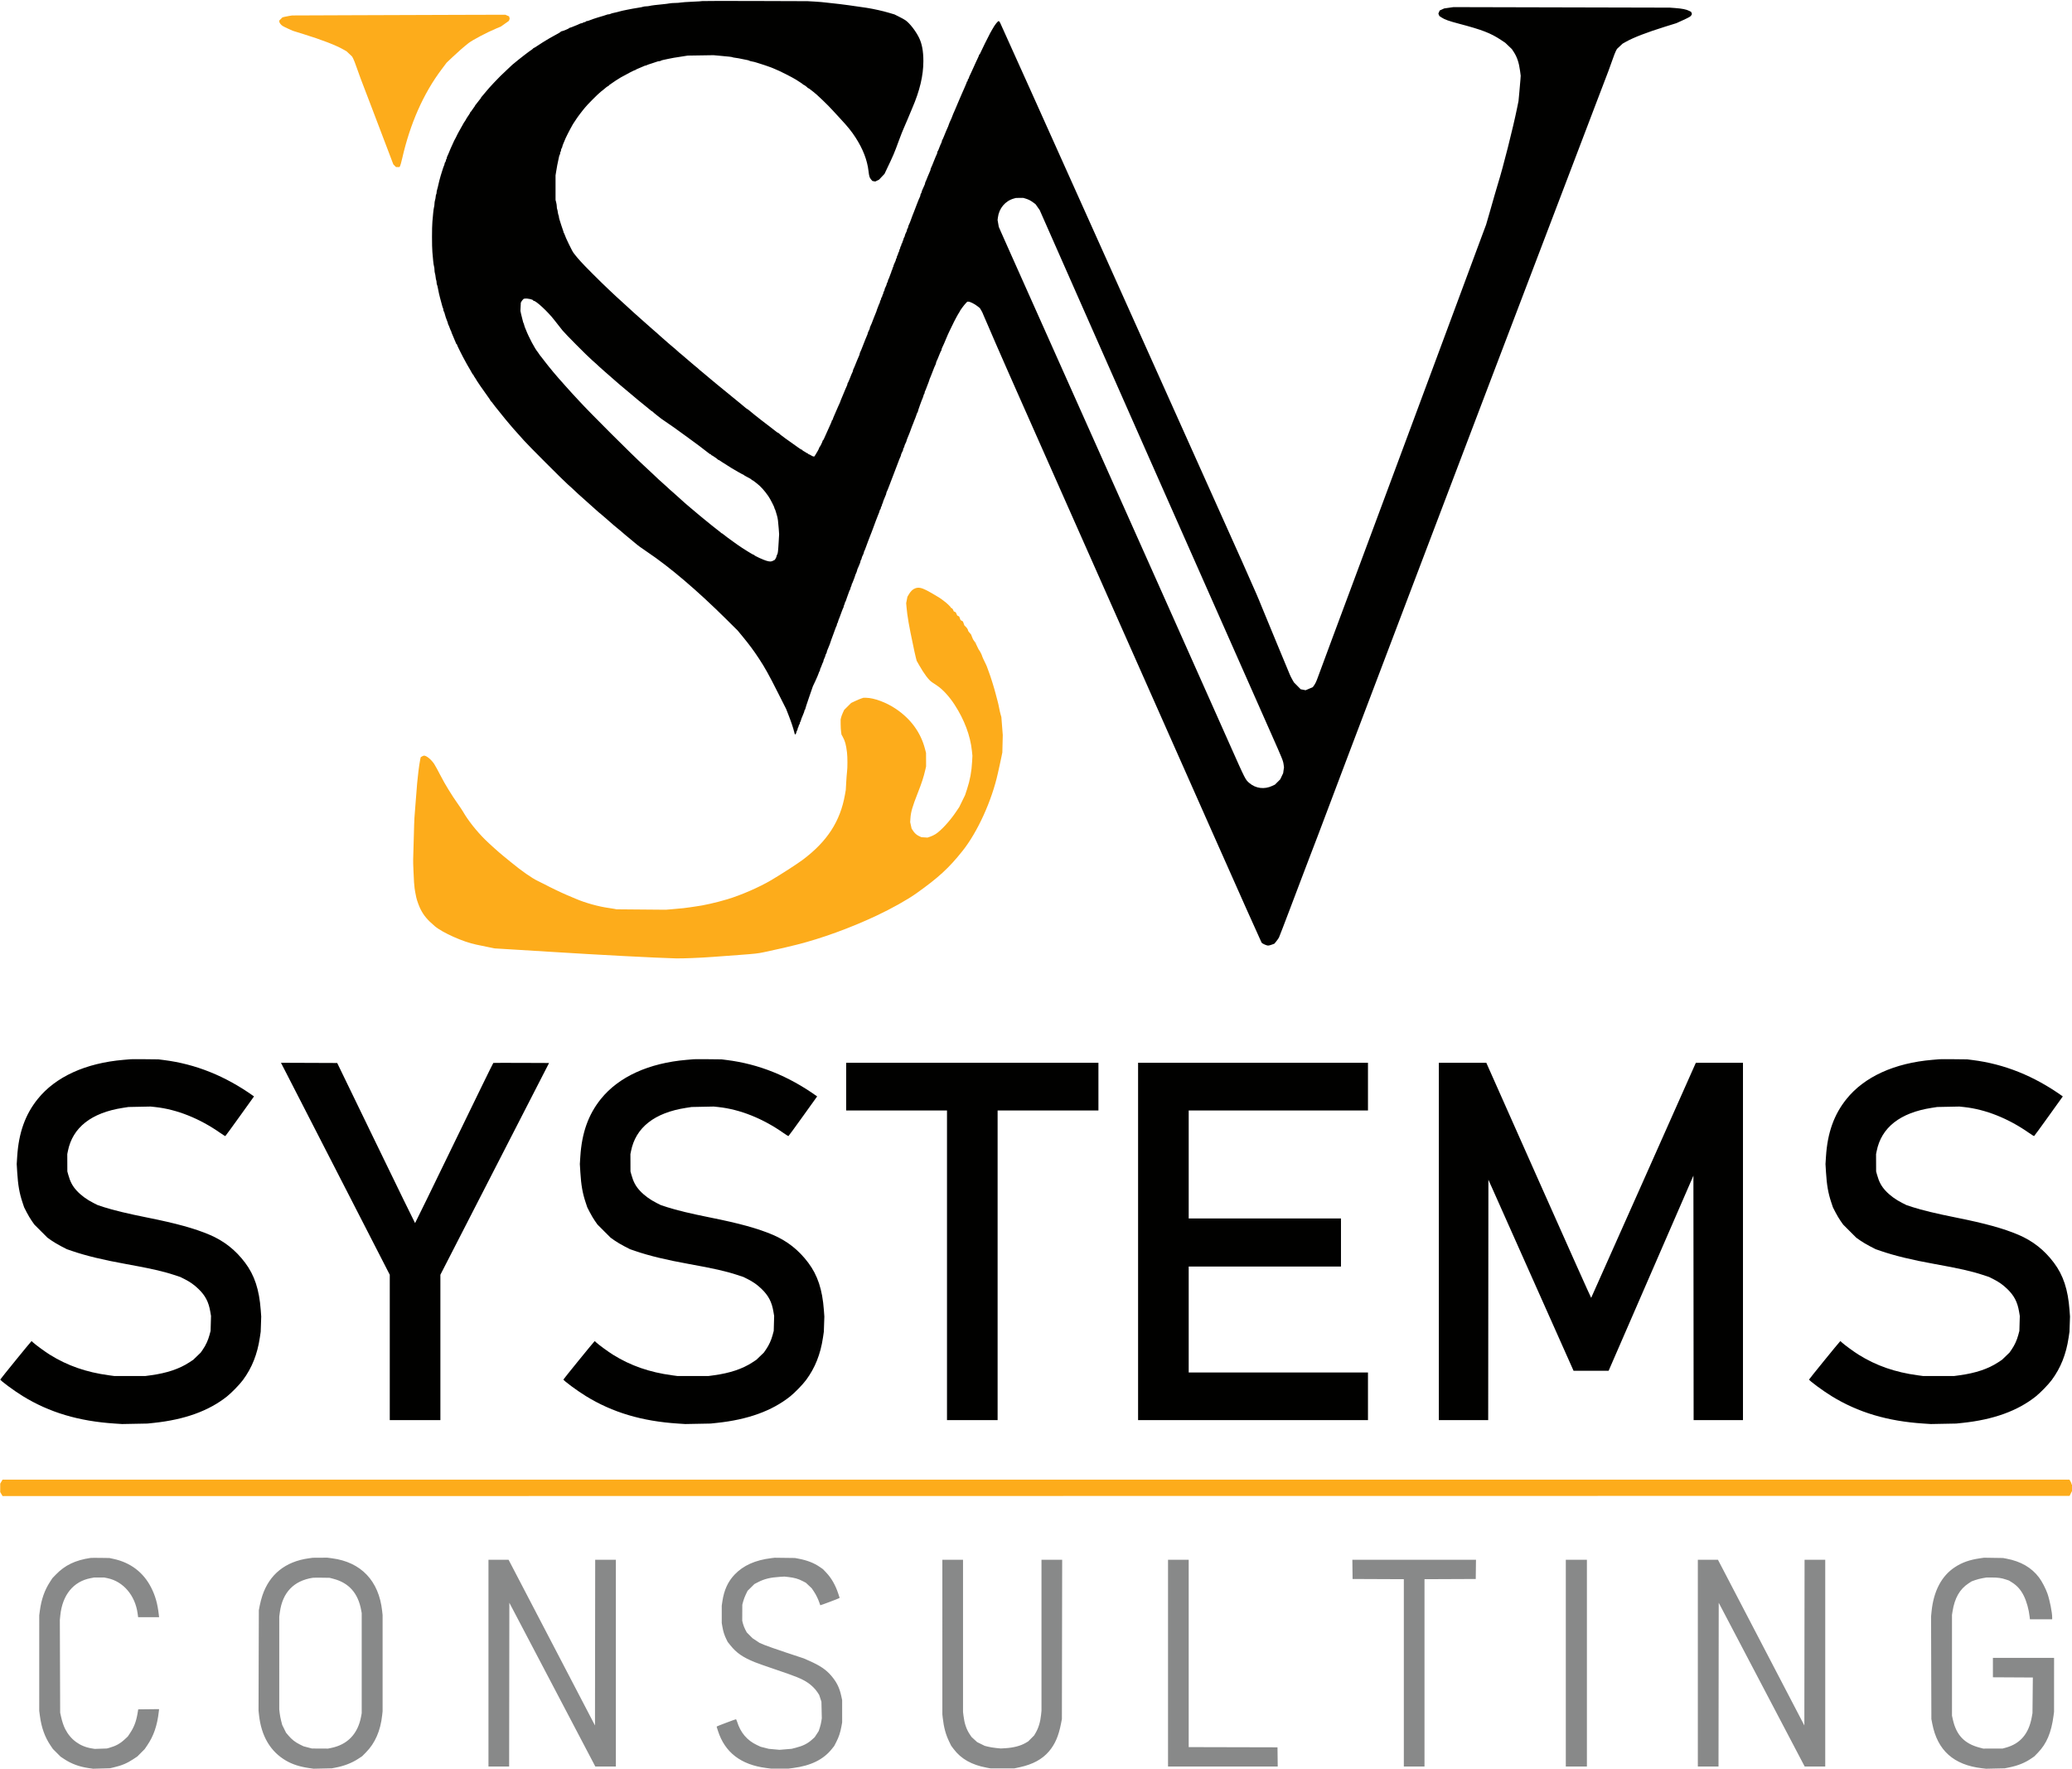 <svg xmlns="http://www.w3.org/2000/svg" width="4912" height="4192" viewBox="0 0 4912 4192" version="1.1"><path d="M 214.500 3692.630 C 178.454 3698.017, 153.983 3709.782, 132.384 3732.110 L 124.268 3740.500 118.552 3749.278 C 105.707 3769.008, 98.063 3790.765, 94.455 3817.864 L 93.039 3828.500 93.020 3941.699 L 93 4054.898 94.535 4066.699 C 98.188 4094.794, 106.436 4117.629, 120.225 4137.826 L 125.463 4145.500 134.543 4154.581 L 143.623 4163.662 152.842 4169.736 C 169.245 4180.541, 187.945 4187.454, 209.235 4190.581 L 220.500 4192.236 240.500 4191.699 L 260.500 4191.161 269.500 4189.074 C 288.479 4184.673, 301.502 4179.201, 316.056 4169.512 L 325.672 4163.110 334.311 4154.432 L 342.949 4145.755 348.848 4137.127 C 364.285 4114.549, 372.718 4090.026, 376.494 4056.732 L 377.148 4050.965 352.408 4051.232 L 327.667 4051.500 325.969 4061.625 C 322.845 4080.254, 317.737 4093.661, 308.443 4107.628 L 303.012 4115.791 295.635 4122.646 C 284.824 4132.690, 274.549 4138.353, 259.439 4142.594 L 253.500 4144.261 239.111 4144.745 L 224.722 4145.230 217.288 4144.030 C 189.443 4139.538, 167.262 4123.280, 154.490 4098 C 150.681 4090.460, 147.270 4080.303, 144.751 4069 L 142.633 4059.500 142.249 3949.500 L 141.865 3839.500 142.964 3828.756 C 147.914 3780.345, 174.022 3748.327, 214.860 3740.585 L 223.221 3739 235.153 3739 L 247.084 3739 254.792 3740.584 C 292.066 3748.245, 320.407 3781.342, 326.216 3823.996 L 327.442 3833 352.293 3833 L 377.144 3833 376.492 3827.250 C 373.499 3800.852, 368.269 3782.330, 358.254 3762.657 C 340.091 3726.980, 309.467 3703.627, 269.500 3694.977 L 259.500 3692.813 238.500 3692.497 C 226.950 3692.324, 216.150 3692.383, 214.500 3692.630 M 732 3693.513 C 676.641 3701.131, 638.810 3731.479, 622 3781.758 C 619.812 3788.301, 617.033 3798.795, 615.825 3805.077 L 613.627 3816.500 613.264 3935.500 L 612.900 4054.500 613.963 4064.404 C 619.399 4115.087, 641.144 4151.783, 678.500 4173.317 C 693.319 4181.859, 710.682 4187.458, 731.943 4190.550 L 743.385 4192.214 764.943 4191.743 L 786.500 4191.272 795.013 4189.672 C 815.683 4185.788, 833.978 4178.718, 849.219 4168.723 L 858.500 4162.637 867.500 4153.552 C 889.114 4131.733, 901.966 4102.393, 905.945 4065.789 L 907 4056.079 907 3942 L 907 3827.921 905.945 3818.211 C 898.194 3746.897, 855.966 3702.496, 787.338 3693.500 L 775.898 3692 758.699 3692.103 L 741.500 3692.206 732 3693.513 M 1829 3693.048 C 1790.487 3697.660, 1761.954 3710.445, 1741.206 3732.385 C 1725.598 3748.891, 1716.466 3768.946, 1712.550 3795.317 L 1711 3805.757 1711 3826.247 L 1711 3846.738 1712.522 3855.619 C 1714.442 3866.818, 1717.182 3875.555, 1721.605 3884.585 L 1725.075 3891.670 1731.524 3899.730 C 1745.962 3917.776, 1760.587 3927.908, 1788.970 3939.532 C 1795.278 3942.116, 1816.878 3949.754, 1836.970 3956.506 C 1886.227 3973.060, 1900.360 3978.796, 1914.192 3987.849 C 1923.507 3993.946, 1932.747 4002.994, 1938.072 4011.233 L 1942.021 4017.343 1944.678 4025.422 L 1947.335 4033.500 1947.769 4053.092 L 1948.203 4072.683 1947.076 4080.092 C 1946.456 4084.166, 1944.799 4090.985, 1943.394 4095.245 L 1940.839 4102.990 1936.103 4110.245 L 1931.366 4117.501 1925.273 4123 C 1914.460 4132.761, 1903.680 4138.167, 1886.181 4142.606 L 1876.601 4145.036 1862.298 4146.220 L 1847.994 4147.403 1835.247 4146.240 L 1822.500 4145.078 1812.794 4142.608 L 1803.088 4140.138 1794.451 4136.090 C 1771.180 4125.185, 1755.532 4106.770, 1747.426 4080.750 C 1746.441 4077.588, 1745.189 4075, 1744.645 4075 C 1743.182 4075, 1700.635 4091.020, 1699.704 4091.921 L 1698.909 4092.691 1702.079 4102.590 C 1718.405 4153.554, 1756.384 4182.778, 1816.301 4190.483 L 1828.102 4192 1848.500 4192 L 1868.898 4192 1880.699 4190.462 C 1922.444 4185.021, 1952.129 4170.369, 1972.010 4145.395 L 1977.666 4138.290 1982.728 4128.395 C 1988.614 4116.890, 1992.058 4106.497, 1994.621 4092.500 L 1996.453 4082.500 1996.444 4056 L 1996.435 4029.500 1994.158 4019 C 1990.074 4000.173, 1983.109 3986.311, 1970.192 3971.304 C 1958.186 3957.354, 1943.795 3947.662, 1918.500 3936.492 L 1905.500 3930.751 1864 3916.993 C 1841.175 3909.427, 1817.607 3901.162, 1811.627 3898.628 L 1800.754 3894.021 1792.293 3888.391 L 1783.831 3882.761 1777.063 3875.925 L 1770.295 3869.089 1766.665 3862.181 C 1764.668 3858.382, 1762.258 3852.174, 1761.309 3848.387 L 1759.584 3841.500 1759.669 3822.500 L 1759.753 3803.500 1761.871 3795.500 C 1763.035 3791.100, 1765.855 3783.675, 1768.137 3779 L 1772.286 3770.500 1780.393 3762.470 L 1788.500 3754.440 1797.500 3749.821 C 1812.317 3742.217, 1826.342 3738.847, 1849 3737.450 L 1859.500 3736.802 1869.669 3737.942 C 1882.993 3739.436, 1892.627 3742.184, 1902.444 3747.292 L 1910.443 3751.453 1917.359 3757.977 L 1924.275 3764.500 1929.278 3771.913 C 1934.518 3779.678, 1939.445 3789.714, 1942.574 3799 C 1943.594 3802.025, 1944.494 3804.625, 1944.575 3804.778 C 1944.833 3805.263, 1988.457 3788.858, 1989.460 3787.899 L 1990.419 3786.981 1987.188 3777.124 C 1980.644 3757.157, 1970.800 3740.002, 1958.501 3727.129 L 1950.921 3719.195 1943.438 3714.022 C 1929.779 3704.580, 1913.593 3698.256, 1893.262 3694.418 L 1884.500 3692.764 1860.500 3692.457 L 1836.500 3692.150 1829 3693.048 M 4694 3693.456 C 4669.447 3696.983, 4651.648 3703.237, 4634.669 3714.305 C 4602.825 3735.061, 4583.782 3771.221, 4579.004 3820 L 4577.878 3831.500 4578.252 3953 L 4578.626 4074.500 4580.754 4085.514 C 4592.976 4148.749, 4631.334 4183.195, 4698.311 4191.081 L 4708.123 4192.237 4730.311 4191.750 L 4752.500 4191.263 4763.299 4189.086 C 4783.935 4184.926, 4800.750 4178.092, 4815.684 4167.795 L 4822.867 4162.842 4831.427 4153.963 C 4851.883 4132.742, 4862.929 4106.605, 4868.175 4067 L 4869.434 4057.500 4869.467 3993.500 L 4869.500 3929.500 4797 3929.500 L 4724.500 3929.500 4724.500 3952.500 L 4724.500 3975.500 4771.834 3975.760 L 4819.168 3976.020 4818.740 4018.260 L 4818.313 4060.500 4816.616 4069.973 C 4809.605 4109.120, 4789.576 4132.786, 4755.500 4142.187 L 4747.500 4144.394 4724.500 4144.444 L 4701.500 4144.494 4692.701 4142.170 C 4657.017 4132.745, 4637.840 4112.625, 4629.630 4076 L 4627.500 4066.500 4627.500 3947 L 4627.500 3827.500 4628.812 3819.203 C 4633.784 3787.746, 4645.931 3766.491, 4666.673 3752.950 L 4673.926 3748.216 4682.213 3745.223 C 4686.771 3743.576, 4694.742 3741.503, 4699.926 3740.615 L 4709.352 3739 4721.926 3739.008 C 4736.521 3739.016, 4744.559 3740.139, 4755 3743.627 L 4762.500 3746.132 4769.500 3750.488 C 4781.853 3758.176, 4790.801 3768.292, 4797.818 3782.506 C 4804.376 3795.786, 4809.615 3814.571, 4811.553 3831.750 L 4812.258 3838 4838.629 3838 L 4865 3838 4865 3833.378 C 4865 3821.577, 4859.237 3792.659, 4853.765 3777 C 4849.583 3765.033, 4840.687 3748.034, 4833.872 3738.990 C 4816.157 3715.481, 4790.820 3700.805, 4756.803 3694.349 L 4748.500 3692.774 4726 3692.433 L 4703.500 3692.092 4694 3693.456 M 1158 3942 L 1158 4187 1182.497 4187 L 1206.995 4187 1207.247 3992.933 L 1207.500 3798.867 1309.398 3992.933 L 1411.296 4187 1435.648 4187 L 1460 4187 1460 3942 L 1460 3697 1435.502 3697 L 1411.005 3697 1410.752 3893.344 L 1410.500 4089.689 1308.102 3893.344 L 1205.704 3697 1181.852 3697 L 1158 3697 1158 3942 M 2234.008 3880.250 L 2234.016 4063.500 2235.022 4072.500 C 2237.449 4094.223, 2242.107 4111.361, 2250.008 4127.642 L 2254.930 4137.784 2260.943 4145.764 C 2278.471 4169.026, 2303.480 4183.110, 2339 4189.724 L 2348.500 4191.493 2376.500 4191.466 L 2404.500 4191.439 2417.102 4188.744 C 2448.274 4182.077, 2470.912 4169.798, 2486.954 4150.857 C 2501.128 4134.120, 2509.571 4114.616, 2515.245 4085.500 L 2517.389 4074.500 2517.722 3885.750 L 2518.055 3697 2493.527 3697 L 2469 3697 2469 3875.894 L 2469 4054.788 2467.966 4064.869 C 2466.252 4081.566, 2461.899 4095.801, 2454.855 4107.745 L 2451.500 4113.433 2444.466 4120.466 L 2437.433 4127.500 2431.632 4130.923 C 2419.595 4138.027, 2402.697 4142.452, 2383.225 4143.600 L 2372.500 4144.232 2361.334 4143.097 C 2355.192 4142.472, 2346.642 4141.074, 2342.334 4139.990 L 2334.500 4138.020 2325.462 4133.572 L 2316.424 4129.123 2309.758 4123.015 L 2303.092 4116.907 2298.651 4110.203 C 2290.859 4098.441, 2286.230 4084.560, 2284.078 4066.500 L 2283.006 4057.500 2283.003 3877.250 L 2283 3697 2258.500 3697 L 2234 3697 2234.008 3880.250 M 2769 3942 L 2769 4187 2899.019 4187 L 3029.038 4187 3028.769 4164.250 L 3028.500 4141.500 2923.250 4141.245 L 2818 4140.991 2818 3918.995 L 2818 3697 2793.500 3697 L 2769 3697 2769 3942 M 3206.231 3719.750 L 3206.500 3742.500 3267.250 3742.758 L 3328 3743.015 3328 3965.008 L 3328 4187 3352.500 4187 L 3377 4187 3377 3965.008 L 3377 3743.015 3437.750 3742.758 L 3498.500 3742.500 3498.769 3719.750 L 3499.038 3697 3352.500 3697 L 3205.962 3697 3206.231 3719.750 M 3712 3942 L 3712 4187 3737 4187 L 3762 4187 3762 3942 L 3762 3697 3737 3697 L 3712 3697 3712 3942 M 4025 3942 L 4025 4187 4049.497 4187 L 4073.995 4187 4074.247 3992.933 L 4074.500 3798.867 4176.398 3992.933 L 4278.296 4187 4302.648 4187 L 4327 4187 4327 3942 L 4327 3697 4302.502 3697 L 4278.005 3697 4277.752 3893.344 L 4277.500 4089.689 4175.102 3893.344 L 4072.704 3697 4048.852 3697 L 4025 3697 4025 3942 M 741.500 3739.649 C 696.448 3746.630, 669.850 3774.361, 663.474 3821 L 662.039 3831.500 662.028 3941.500 L 662.016 4051.500 663.035 4060.500 C 663.596 4065.450, 665.178 4073.775, 666.552 4079 L 669.050 4088.500 673.570 4097.650 L 678.089 4106.800 683.830 4113.634 C 691.566 4122.845, 699.702 4129.236, 710.500 4134.582 L 719.500 4139.038 729.500 4141.676 L 739.500 4144.315 758.500 4144.407 L 777.500 4144.500 784.500 4143.111 C 823.987 4135.274, 848.589 4109.478, 856.135 4068 L 857.500 4060.500 857.500 3942 L 857.500 3823.500 856.135 3816 C 848.931 3776.401, 827.208 3751.802, 791.011 3742.255 L 781.500 3739.746 763 3739.465 C 752.825 3739.311, 743.150 3739.393, 741.500 3739.649" stroke="none" fill="#888989" fill-rule="evenodd"/><path d="M 1664.800 2.533 C 1664.471 2.863, 1653.918 3.552, 1641.350 4.066 C 1628.783 4.579, 1616.340 5.449, 1613.701 5.999 C 1611.061 6.550, 1605.160 7, 1600.587 7 C 1596.014 7, 1589.849 7.480, 1586.886 8.067 C 1583.924 8.654, 1577.225 9.520, 1572 9.992 C 1556.666 11.378, 1543.757 13.008, 1540 14.033 C 1538.075 14.559, 1534.392 14.991, 1531.815 14.994 C 1529.238 14.997, 1525.863 15.486, 1524.315 16.079 C 1522.767 16.673, 1518.575 17.546, 1515 18.019 C 1511.425 18.492, 1504.675 19.619, 1500 20.525 C 1495.325 21.431, 1489.475 22.562, 1487 23.039 C 1479.132 24.556, 1471.549 26.232, 1470 26.798 C 1467.951 27.546, 1458.381 29.896, 1453.500 30.850 C 1451.300 31.280, 1448.517 32.164, 1447.316 32.816 C 1446.114 33.467, 1443.971 34, 1442.552 34 C 1441.134 34, 1439.191 34.424, 1438.236 34.941 C 1437.281 35.459, 1433.800 36.606, 1430.500 37.490 C 1427.200 38.374, 1423.150 39.565, 1421.500 40.136 C 1419.850 40.708, 1417.150 41.538, 1415.500 41.980 C 1411.564 43.036, 1400.339 46.947, 1396.349 48.653 C 1394.616 49.394, 1392.253 50, 1391.099 50 C 1389.944 50, 1389 50.430, 1389 50.955 C 1389 51.480, 1387.420 52.206, 1385.489 52.568 C 1383.558 52.930, 1381.731 53.626, 1381.430 54.113 C 1381.129 54.601, 1380.045 55, 1379.022 55 C 1377.999 55, 1375.888 55.633, 1374.331 56.407 C 1372.774 57.182, 1370.375 58.281, 1369 58.850 C 1356.124 64.178, 1351.350 66, 1350.269 66 C 1349.571 66, 1349 66.361, 1349 66.803 C 1349 67.761, 1334.059 74, 1331.765 74 C 1330.886 74, 1330.017 74.355, 1329.833 74.789 C 1329.386 75.848, 1321.002 80.894, 1313 84.921 C 1309.425 86.720, 1304.475 89.491, 1302 91.080 C 1299.525 92.668, 1296.825 94.282, 1296 94.666 C 1294.206 95.502, 1279.833 104.617, 1271.677 110.091 C 1268.474 112.241, 1265.436 114, 1264.927 114 C 1264.417 114, 1263.999 114.338, 1263.998 114.750 C 1263.997 115.162, 1261.635 117.075, 1258.748 119 C 1255.862 120.925, 1253.275 122.743, 1253 123.041 C 1252.725 123.339, 1248 126.928, 1242.500 131.019 C 1237 135.109, 1231.375 139.518, 1230 140.817 C 1228.625 142.116, 1225.031 145.051, 1222.014 147.339 C 1218.996 149.628, 1215.615 152.400, 1214.499 153.500 C 1213.384 154.600, 1209.103 158.623, 1204.986 162.441 C 1189.941 176.390, 1181.276 184.943, 1171 195.987 C 1160.933 206.805, 1158.949 209.008, 1155.189 213.534 C 1149.235 220.704, 1143.261 227.777, 1141.756 229.439 C 1140.790 230.505, 1140 231.742, 1140 232.189 C 1140 232.635, 1139.169 233.831, 1138.154 234.846 C 1137.139 235.861, 1134.931 238.674, 1133.249 241.096 C 1131.566 243.518, 1129.247 246.494, 1128.095 247.708 C 1126.943 248.923, 1126 250.283, 1126 250.730 C 1126 251.178, 1124.728 253.109, 1123.173 255.022 C 1121.618 256.935, 1119.496 259.963, 1118.457 261.750 C 1117.418 263.538, 1116.216 265, 1115.784 265 C 1115.353 265, 1115 265.489, 1115 266.087 C 1115 266.684, 1113.571 269.272, 1111.825 271.837 C 1105.645 280.915, 1105 281.925, 1105 282.526 C 1105 282.860, 1103.986 284.566, 1102.747 286.317 C 1101.509 288.068, 1099.953 290.400, 1099.291 291.500 C 1096.514 296.115, 1089.401 308.827, 1087.261 313 C 1085.992 315.475, 1084.552 318.175, 1084.060 319 C 1083.569 319.825, 1082.387 322.300, 1081.435 324.500 C 1080.483 326.700, 1079.433 328.725, 1079.102 329 C 1078.771 329.275, 1077.774 331.075, 1076.886 333 C 1072.975 341.478, 1069.675 348.725, 1068.461 351.500 C 1067.284 354.189, 1066.478 356.126, 1062.840 365 C 1062.276 366.375, 1061.182 368.774, 1060.407 370.331 C 1059.633 371.888, 1059 373.999, 1059 375.022 C 1059 376.045, 1058.550 377.160, 1058 377.500 C 1057.450 377.840, 1057 379.184, 1057 380.488 C 1057 381.791, 1056.325 383.532, 1055.500 384.357 C 1054.675 385.182, 1054 386.753, 1054 387.848 C 1054 388.942, 1053.356 391.112, 1052.569 392.669 C 1051.782 394.226, 1049.926 399.550, 1048.444 404.500 C 1046.963 409.450, 1045.336 414.655, 1044.830 416.066 C 1043.591 419.522, 1039.068 437.401, 1038.017 443 C 1037.552 445.475, 1036.683 448.767, 1036.086 450.315 C 1035.489 451.863, 1035 454.586, 1035 456.365 C 1035 458.144, 1034.574 460.027, 1034.054 460.550 C 1033.533 461.072, 1033.005 463.525, 1032.880 466 C 1032.755 468.475, 1032.056 472.244, 1031.326 474.376 C 1030.597 476.507, 1030 480.335, 1030 482.882 C 1030 485.429, 1029.515 489.085, 1028.922 491.007 C 1028.329 492.928, 1027.429 499.225, 1026.923 505 C 1026.417 510.775, 1025.574 520, 1025.050 525.500 C 1023.836 538.242, 1023.826 584.400, 1025.035 597.500 C 1025.543 603, 1026.379 612.225, 1026.894 618 C 1027.408 623.775, 1028.318 629.767, 1028.915 631.315 C 1029.512 632.863, 1030 636.547, 1030 639.500 C 1030 642.453, 1030.477 646.123, 1031.059 647.656 C 1031.642 649.188, 1032.374 653.155, 1032.686 656.471 C 1032.998 659.787, 1033.646 663.258, 1034.127 664.184 C 1034.607 665.111, 1035 667.503, 1035 669.500 C 1035 671.497, 1035.491 674.048, 1036.091 675.169 C 1036.690 676.290, 1037.581 679.748, 1038.070 682.854 C 1038.559 685.959, 1039.667 691.425, 1040.534 695 C 1041.400 698.575, 1042.482 703.075, 1042.937 705 C 1043.393 706.925, 1044.541 711.200, 1045.488 714.500 C 1046.436 717.800, 1047.727 722.600, 1048.356 725.167 C 1048.986 727.734, 1049.839 730.172, 1050.251 730.584 C 1050.663 730.996, 1051 732.508, 1051 733.944 C 1051 735.380, 1051.613 737.443, 1052.363 738.527 C 1053.112 739.612, 1053.952 741.850, 1054.229 743.500 C 1054.746 746.580, 1058.257 757.047, 1060.653 762.651 C 1061.394 764.384, 1062 766.432, 1062 767.201 C 1062 767.971, 1062.380 769.028, 1062.845 769.550 C 1063.309 770.073, 1064.729 773.425, 1066 777 C 1067.271 780.575, 1068.691 783.927, 1069.155 784.450 C 1069.620 784.972, 1070 785.987, 1070 786.705 C 1070 787.423, 1071.125 790.342, 1072.500 793.192 C 1073.875 796.042, 1075 798.709, 1075 799.117 C 1075 799.526, 1076.350 802.777, 1078 806.342 C 1079.650 809.907, 1081 813.313, 1081 813.912 C 1081 814.510, 1081.450 815, 1082 815 C 1082.550 815, 1083 815.488, 1083 816.085 C 1083 817.605, 1096.522 844.801, 1102.248 854.796 C 1104.862 859.358, 1107 863.288, 1107 863.528 C 1107 863.902, 1113.120 874.421, 1116.001 879 C 1116.520 879.825, 1117.674 881.942, 1118.564 883.704 C 1119.455 885.466, 1120.818 887.434, 1121.592 888.076 C 1122.366 888.719, 1123 889.670, 1123 890.189 C 1123 890.709, 1124.125 892.608, 1125.500 894.411 C 1126.875 896.214, 1128 897.939, 1128 898.245 C 1128 899.399, 1146.875 927.018, 1157.250 941.044 C 1160.412 945.319, 1163 949.308, 1163 949.909 C 1163 950.509, 1163.385 951, 1163.855 951 C 1164.325 951, 1166.596 953.689, 1168.901 956.975 C 1171.206 960.261, 1173.665 963.523, 1174.364 964.225 C 1175.064 964.926, 1177.258 967.626, 1179.240 970.224 C 1183.317 975.569, 1185.446 978.215, 1197.566 993 C 1202.299 998.775, 1207.596 1005.078, 1209.336 1007.008 C 1211.076 1008.937, 1214.744 1013.212, 1217.487 1016.508 C 1220.230 1019.803, 1225.465 1025.650, 1229.120 1029.500 C 1232.776 1033.350, 1238.603 1039.875, 1242.071 1044 C 1249.332 1052.639, 1337.615 1141.005, 1346.473 1148.500 C 1351.496 1152.751, 1358.121 1158.852, 1371.987 1172 C 1373.437 1173.375, 1377.070 1176.597, 1380.062 1179.159 C 1383.053 1181.722, 1387.335 1185.547, 1389.578 1187.659 C 1391.821 1189.772, 1396.513 1193.975, 1400.004 1197 C 1407.461 1203.462, 1418.285 1213.128, 1419 1213.964 C 1419.275 1214.286, 1421.940 1216.466, 1424.922 1218.808 C 1427.905 1221.150, 1432.888 1225.414, 1435.997 1228.283 C 1439.106 1231.152, 1443.844 1235.300, 1446.525 1237.500 C 1449.207 1239.700, 1452.709 1242.770, 1454.309 1244.322 C 1455.908 1245.874, 1459.035 1248.462, 1461.258 1250.072 C 1463.480 1251.682, 1468.044 1255.441, 1471.399 1258.425 C 1477.413 1263.775, 1484.439 1269.694, 1496.413 1279.500 C 1499.771 1282.250, 1503.639 1285.465, 1505.009 1286.644 C 1512.310 1292.927, 1520.025 1298.596, 1534 1307.947 C 1587.108 1343.482, 1653.167 1399.686, 1721.635 1467.589 L 1748.770 1494.500 1761.136 1509.500 C 1776.299 1527.893, 1786.798 1542.077, 1799.268 1561.018 C 1813.506 1582.645, 1822.307 1598.469, 1844.030 1641.500 L 1863.718 1680.500 1869.770 1696 C 1875.973 1711.887, 1880.813 1726.454, 1882.977 1735.750 C 1883.649 1738.638, 1884.442 1741, 1884.739 1741 C 1885.829 1741, 1887.938 1737.443, 1888 1735.500 C 1888.035 1734.400, 1888.724 1732.626, 1889.532 1731.559 C 1890.339 1730.491, 1891 1728.605, 1891 1727.368 C 1891 1726.130, 1891.399 1724.871, 1891.887 1724.570 C 1892.374 1724.269, 1893.070 1722.442, 1893.432 1720.511 C 1893.794 1718.580, 1894.520 1717, 1895.045 1717 C 1895.570 1717, 1896 1715.902, 1896 1714.559 C 1896 1713.216, 1896.415 1711.861, 1896.923 1711.548 C 1897.431 1711.234, 1898.163 1709.534, 1898.550 1707.771 C 1898.937 1706.008, 1899.601 1703.876, 1900.024 1703.033 C 1900.448 1702.190, 1901.577 1699.475, 1902.533 1697 C 1903.489 1694.525, 1904.886 1691.082, 1905.636 1689.349 C 1906.386 1687.616, 1907 1685.505, 1907 1684.658 C 1907 1683.811, 1907.450 1682.840, 1908 1682.500 C 1908.550 1682.160, 1909 1681.219, 1909 1680.408 C 1909 1679.597, 1913.047 1667.197, 1917.994 1652.851 L 1926.989 1626.769 1932.931 1614.134 C 1936.199 1607.185, 1939.631 1599.131, 1940.557 1596.235 C 1941.483 1593.339, 1942.636 1590.725, 1943.120 1590.426 C 1943.604 1590.127, 1944 1588.874, 1944 1587.641 C 1944 1586.408, 1944.380 1584.973, 1944.845 1584.450 C 1945.309 1583.928, 1946.729 1580.575, 1948 1577 C 1949.271 1573.425, 1950.691 1570.072, 1951.155 1569.550 C 1951.620 1569.027, 1952 1567.788, 1952 1566.795 C 1952 1565.802, 1953.125 1562.658, 1954.500 1559.808 C 1955.875 1556.958, 1957 1553.896, 1957 1553.004 C 1957 1552.112, 1957.661 1550.509, 1958.468 1549.441 C 1959.276 1548.374, 1959.951 1546.728, 1959.968 1545.784 C 1959.986 1544.840, 1960.737 1542.365, 1961.639 1540.284 C 1962.540 1538.203, 1963.712 1535.375, 1964.244 1534 C 1964.776 1532.625, 1965.798 1530.150, 1966.516 1528.500 C 1967.234 1526.850, 1968.044 1524.600, 1968.316 1523.500 C 1968.819 1521.468, 1972.216 1511.969, 1976.004 1502 C 1977.153 1498.975, 1979.028 1493.800, 1980.170 1490.500 C 1981.312 1487.200, 1982.641 1484.072, 1983.123 1483.550 C 1983.605 1483.027, 1984 1481.592, 1984 1480.359 C 1984 1479.126, 1984.415 1477.861, 1984.923 1477.548 C 1985.431 1477.234, 1986.163 1475.534, 1986.550 1473.771 C 1986.937 1472.008, 1987.601 1469.876, 1988.024 1469.033 C 1989.047 1466.998, 1991.172 1461.428, 1995.095 1450.500 C 1996.872 1445.550, 1998.702 1441.072, 1999.163 1440.550 C 1999.623 1440.027, 2000 1438.841, 2000 1437.914 C 2000 1436.987, 2000.672 1434.940, 2001.494 1433.364 C 2002.315 1431.789, 2002.990 1429.739, 2002.994 1428.809 C 2002.997 1427.879, 2003.396 1426.873, 2003.881 1426.574 C 2004.365 1426.274, 2004.995 1425.010, 2005.281 1423.765 C 2005.566 1422.519, 2006.774 1419.025, 2007.964 1416 C 2009.154 1412.975, 2011.014 1407.808, 2012.097 1404.517 C 2013.180 1401.227, 2014.501 1398.099, 2015.033 1397.567 C 2015.565 1397.035, 2016 1395.841, 2016 1394.914 C 2016 1393.987, 2016.672 1391.940, 2017.494 1390.364 C 2018.315 1388.789, 2018.990 1386.803, 2018.994 1385.950 C 2018.997 1385.098, 2019.376 1383.973, 2019.835 1383.450 C 2020.294 1382.928, 2021.461 1380.250, 2022.429 1377.500 C 2023.397 1374.750, 2024.821 1371.082, 2025.594 1369.349 C 2026.367 1367.616, 2027 1365.697, 2027 1365.085 C 2027 1364.473, 2027.395 1363.191, 2027.878 1362.236 C 2029.959 1358.120, 2032 1352.828, 2032 1351.547 C 2032 1350.785, 2032.633 1348.888, 2033.407 1347.331 C 2034.182 1345.774, 2035.244 1343.375, 2035.769 1342 C 2036.294 1340.625, 2037.460 1337.797, 2038.361 1335.716 C 2039.263 1333.635, 2040 1331.074, 2040 1330.025 C 2040 1328.976, 2040.415 1327.861, 2040.923 1327.548 C 2041.431 1327.234, 2042.163 1325.534, 2042.550 1323.771 C 2043.287 1320.417, 2043.606 1319.607, 2046.331 1314.169 C 2047.249 1312.337, 2048 1310.064, 2048 1309.119 C 2048 1308.174, 2048.377 1306.973, 2048.837 1306.450 C 2049.298 1305.928, 2051.128 1301.450, 2052.905 1296.500 C 2054.682 1291.550, 2056.834 1285.700, 2057.688 1283.500 C 2058.541 1281.300, 2059.582 1278.600, 2060 1277.500 C 2060.418 1276.400, 2061.446 1273.700, 2062.283 1271.500 C 2063.121 1269.300, 2064.812 1265.025, 2066.042 1262 C 2067.271 1258.975, 2068.632 1255.375, 2069.065 1254 C 2070.111 1250.683, 2074.776 1238.027, 2075.884 1235.500 C 2076.726 1233.580, 2078.149 1229.909, 2081.603 1220.750 C 2082.484 1218.412, 2083.552 1215.810, 2083.976 1214.967 C 2084.399 1214.124, 2085.064 1211.987, 2085.452 1210.217 C 2085.841 1208.448, 2086.573 1207, 2087.079 1207 C 2087.586 1207, 2088 1205.961, 2088 1204.691 C 2088 1203.421, 2088.661 1201.509, 2089.468 1200.441 C 2090.276 1199.374, 2090.951 1197.514, 2090.968 1196.309 C 2090.986 1195.104, 2091.450 1193.840, 2092 1193.500 C 2092.550 1193.160, 2093 1192.189, 2093 1191.342 C 2093 1190.495, 2093.614 1188.384, 2094.364 1186.651 C 2095.114 1184.918, 2096.511 1181.475, 2097.467 1179 C 2098.423 1176.525, 2099.609 1173.719, 2100.103 1172.764 C 2100.596 1171.809, 2101 1170.303, 2101 1169.418 C 2101 1168.533, 2101.626 1166.614, 2102.392 1165.154 C 2103.608 1162.837, 2104.702 1160.172, 2108 1151.500 C 2108.418 1150.400, 2109.540 1147.475, 2110.493 1145 C 2111.446 1142.525, 2112.904 1138.700, 2113.732 1136.500 C 2116.410 1129.392, 2118.749 1123.270, 2122.519 1113.500 C 2124.004 1109.650, 2125.896 1104.700, 2126.723 1102.500 C 2132.665 1086.682, 2132.934 1086.004, 2134.593 1082.669 C 2135.367 1081.112, 2136 1079.156, 2136 1078.323 C 2136 1077.490, 2136.739 1075.389, 2137.643 1073.654 C 2140.702 1067.781, 2141 1067.030, 2141 1065.205 C 2141 1064.202, 2141.661 1062.509, 2142.468 1061.441 C 2143.276 1060.374, 2143.951 1058.749, 2143.968 1057.831 C 2143.986 1056.913, 2144.751 1054.663, 2145.669 1052.831 C 2148.636 1046.911, 2149 1046.045, 2149 1044.915 C 2149 1044.303, 2149.614 1042.384, 2150.364 1040.651 C 2151.114 1038.918, 2152.526 1035.475, 2153.500 1033 C 2154.474 1030.525, 2155.841 1027.150, 2156.536 1025.500 C 2157.232 1023.850, 2158.478 1020.475, 2159.306 1018 C 2160.134 1015.525, 2161.366 1012.150, 2162.046 1010.500 C 2162.725 1008.850, 2163.836 1006.150, 2164.514 1004.500 C 2165.192 1002.850, 2166.556 999.250, 2167.545 996.500 C 2168.535 993.750, 2169.643 991.050, 2170.008 990.500 C 2170.373 989.950, 2171.462 986.913, 2172.428 983.752 C 2173.395 980.590, 2174.593 977.751, 2175.092 977.443 C 2175.592 977.134, 2176 976.140, 2176 975.233 C 2176 973.417, 2185.669 946.558, 2187.976 941.967 C 2188.399 941.124, 2189.063 938.992, 2189.450 937.229 C 2189.837 935.466, 2190.569 933.766, 2191.077 933.452 C 2191.585 933.139, 2192 931.874, 2192 930.641 C 2192 929.408, 2192.377 927.972, 2192.837 927.450 C 2193.298 926.927, 2195.138 922.450, 2196.927 917.500 C 2198.716 912.550, 2200.815 907.082, 2201.590 905.349 C 2202.366 903.616, 2203 901.697, 2203 901.085 C 2203 900.473, 2203.404 899.191, 2203.897 898.236 C 2204.391 897.281, 2205.570 894.475, 2206.517 892 C 2207.464 889.525, 2208.623 886.600, 2209.092 885.500 C 2209.561 884.400, 2210.870 881.025, 2212 878 C 2214.428 871.501, 2215.685 868.505, 2217.593 864.669 C 2218.367 863.112, 2219 861.193, 2219 860.405 C 2219 859.618, 2219.384 858.191, 2219.853 857.236 C 2221.774 853.325, 2224.014 848.048, 2227.168 840 C 2229.001 835.325, 2230.838 831.350, 2231.250 831.167 C 2231.662 830.983, 2232 830.007, 2232 828.998 C 2232 827.988, 2232.635 825.888, 2233.412 824.331 C 2235.914 819.312, 2239.708 810.699, 2242.998 802.570 C 2244.763 798.209, 2246.574 793.934, 2247.023 793.070 C 2247.471 792.207, 2249.711 787.450, 2251.999 782.500 C 2254.288 777.550, 2256.577 772.825, 2257.086 772 C 2257.596 771.175, 2258.275 769.825, 2258.594 769 C 2260.171 764.936, 2272.041 742.790, 2273.645 740.921 C 2274.390 740.053, 2275 739.107, 2275 738.820 C 2275 737.041, 2285.137 723.200, 2290.327 717.891 L 2293.154 715 2295.827 715.001 C 2299.692 715.002, 2310.232 720.264, 2316.963 725.552 L 2322.774 730.118 2325.887 735.125 C 2327.599 737.879, 2329 740.468, 2329 740.879 C 2329 741.289, 2329.932 743.554, 2331.072 745.913 C 2332.212 748.271, 2336.883 759.043, 2341.452 769.851 C 2349.707 789.374, 2370.100 836.218, 2387.008 874.500 C 2391.866 885.500, 2402.800 910.250, 2411.305 929.500 C 2419.809 948.750, 2479.872 1084.200, 2544.777 1230.500 C 2609.682 1376.800, 2682.450 1540.825, 2706.485 1595 C 2730.519 1649.175, 2803.972 1814.775, 2869.714 1963 C 2935.455 2111.225, 2989.977 2233.352, 2990.872 2234.394 C 2992.957 2236.821, 3002.559 2241.121, 3006.117 2241.222 C 3007.620 2241.265, 3011.612 2240.267, 3014.989 2239.004 L 3021.128 2236.708 3025.635 2231.176 C 3028.113 2228.133, 3030.967 2224.026, 3031.975 2222.049 C 3032.984 2220.072, 3045.125 2188.540, 3058.957 2151.977 C 3072.788 2115.415, 3085.656 2081.450, 3087.553 2076.500 C 3089.449 2071.550, 3097.759 2049.725, 3106.020 2028 C 3114.281 2006.275, 3121.445 1987.600, 3121.940 1986.500 C 3122.435 1985.400, 3124.059 1981.125, 3125.549 1977 C 3127.039 1972.875, 3128.831 1968.150, 3129.530 1966.500 C 3130.230 1964.850, 3134.476 1953.600, 3138.966 1941.500 C 3148.814 1914.959, 3149.231 1913.856, 3156.538 1895 C 3157.284 1893.075, 3167.389 1866.300, 3178.994 1835.500 C 3190.599 1804.700, 3201.400 1776.125, 3202.997 1772 C 3204.593 1767.875, 3235.425 1686.650, 3271.511 1591.500 C 3342.480 1404.375, 3343.703 1401.152, 3347.971 1390 C 3349.550 1385.875, 3384.433 1294.075, 3425.490 1186 C 3466.546 1077.925, 3501.438 986.125, 3503.028 982 C 3504.617 977.875, 3508.208 968.425, 3511.008 961 C 3513.807 953.575, 3517.404 944.125, 3519 940 C 3520.596 935.875, 3524.193 926.425, 3526.992 919 C 3529.792 911.575, 3533.378 902.125, 3534.962 898 C 3537.474 891.457, 3745.289 345.958, 3764.493 295.500 C 3768.470 285.050, 3777.888 260.300, 3785.423 240.500 C 3792.958 220.700, 3800.185 201.800, 3801.483 198.500 C 3809.015 179.348, 3817.887 155.475, 3822.653 141.533 C 3825.656 132.750, 3829.298 123.386, 3830.747 120.723 L 3833.382 115.882 3839.986 109.691 L 3846.591 103.500 3854.320 99.123 C 3872.205 88.995, 3904.697 76.473, 3947.852 63.076 L 3974.204 54.896 3987.966 48.620 C 4005.352 40.690, 4008.204 39.012, 4009.760 35.792 L 4011.021 33.185 4010.049 30.629 L 4009.077 28.073 4004.289 25.661 C 3997.611 22.298, 3987.769 20.303, 3972 19.117 L 3958.500 18.101 3702 17.486 L 3445.500 16.870 3434.596 18.432 L 3423.692 19.994 3418.312 22.458 L 3412.931 24.921 3411.398 28.590 L 3409.865 32.259 3411.044 35.107 L 3412.224 37.954 3417.667 41.567 C 3424.809 46.307, 3435.072 49.972, 3458.375 56.100 C 3513.753 70.664, 3533.848 78.430, 3558.473 94.782 L 3568.446 101.405 3576.254 108.865 L 3584.063 116.325 3588.426 122.913 C 3596.376 134.913, 3600.995 148.691, 3603.541 168 L 3605.058 179.500 3604.480 188 C 3604.163 192.675, 3602.995 206.175, 3601.886 218 L 3599.869 239.500 3596.507 256 C 3586.709 304.084, 3563.507 395.885, 3551.265 435 C 3548.769 442.975, 3545.055 455.575, 3543.011 463 C 3540.968 470.425, 3535.638 489.100, 3531.167 504.500 L 3523.038 532.500 3514.442 555.500 C 3509.714 568.150, 3502.098 588.625, 3497.519 601 C 3492.939 613.375, 3484.597 635.875, 3478.980 651 C 3473.363 666.125, 3463.841 691.775, 3457.820 708 C 3451.799 724.225, 3443.110 747.625, 3438.510 760 C 3414.976 823.322, 3407.136 844.431, 3399.509 865 C 3394.921 877.375, 3385.463 902.800, 3378.492 921.500 C 3371.520 940.200, 3362.741 963.825, 3358.981 974 C 3355.222 984.175, 3347.366 1005.325, 3341.522 1021 C 3335.679 1036.675, 3326.221 1062.100, 3320.504 1077.500 C 3314.788 1092.900, 3305.330 1118.325, 3299.487 1134 C 3293.644 1149.675, 3285.106 1172.625, 3280.514 1185 C 3275.922 1197.375, 3262.191 1234.275, 3250 1267 C 3237.809 1299.725, 3224.079 1336.625, 3219.488 1349 C 3214.897 1361.375, 3206.351 1384.325, 3200.495 1400 C 3194.640 1415.675, 3185.412 1440.425, 3179.989 1455 C 3174.566 1469.575, 3165.346 1494.325, 3159.500 1510 C 3132.975 1581.122, 3128.509 1593.176, 3124.857 1603.500 C 3120.766 1615.065, 3118.213 1620.469, 3114.415 1625.606 L 3112.118 1628.712 3103.664 1632.344 L 3095.211 1635.975 3089.355 1634.831 L 3083.500 1633.687 3075.500 1625.576 L 3067.500 1617.465 3063.807 1611.101 C 3061.775 1607.601, 3058.973 1601.984, 3057.580 1598.618 C 3056.187 1595.253, 3042.616 1562.575, 3027.422 1526 C 3012.228 1489.425, 2996.067 1450.275, 2991.510 1439 C 2974.951 1398.034, 2979.264 1407.701, 2703.223 793 C 2446.922 222.259, 2373.353 58.613, 2370.993 53.987 C 2369.875 51.794, 2368.378 50, 2367.667 50 C 2365.195 50, 2358.644 58.374, 2352.417 69.494 C 2350.262 73.341, 2347.972 77.391, 2347.327 78.494 C 2344.552 83.237, 2324.078 124.705, 2323.501 126.750 C 2323.151 127.988, 2322.446 129, 2321.933 129 C 2321.420 129, 2321 129.603, 2321 130.340 C 2321 131.077, 2319.694 134.340, 2318.098 137.590 C 2316.502 140.841, 2313.991 146.200, 2312.519 149.500 C 2311.047 152.800, 2308.814 157.750, 2307.556 160.500 C 2306.298 163.250, 2303.832 168.650, 2302.076 172.500 C 2300.320 176.350, 2298.460 180.281, 2297.942 181.236 C 2297.424 182.191, 2297 183.599, 2297 184.364 C 2297 185.129, 2296.325 186.315, 2295.500 187 C 2294.675 187.685, 2294 189.315, 2294 190.622 C 2294 191.930, 2293.550 193, 2293 193 C 2292.450 193, 2292 193.494, 2292 194.099 C 2292 195.108, 2291.186 197.186, 2287.534 205.500 C 2286.809 207.150, 2285.542 210.075, 2284.718 212 C 2283.894 213.925, 2282.001 218.200, 2280.512 221.500 C 2278.025 227.012, 2276.646 230.208, 2273.827 237 C 2273.256 238.375, 2272.210 240.850, 2271.503 242.500 C 2270.795 244.150, 2269.462 247.300, 2268.541 249.500 C 2267.619 251.700, 2266.382 254.625, 2265.792 256 C 2265.202 257.375, 2264.142 259.850, 2263.435 261.500 C 2262.729 263.150, 2260.992 267.100, 2259.576 270.277 C 2258.159 273.455, 2257 276.456, 2257 276.946 C 2257 277.437, 2256.353 279.112, 2255.563 280.669 C 2252.942 285.831, 2249 295.040, 2249 296 C 2249 296.836, 2247.989 299.249, 2242.506 311.500 C 2241.768 313.150, 2239.664 318.325, 2237.832 323 C 2235.999 327.675, 2234.162 331.650, 2233.750 331.833 C 2233.338 332.017, 2233 332.993, 2233 334.002 C 2233 335.012, 2232.353 337.112, 2231.561 338.669 C 2229.888 341.962, 2227.972 346.565, 2225.478 353.283 C 2224.502 355.913, 2223.320 358.302, 2222.852 358.592 C 2222.383 358.881, 2222 359.998, 2222 361.073 C 2222 362.148, 2221.616 363.809, 2221.147 364.764 C 2219.352 368.418, 2217.071 373.789, 2214.040 381.500 C 2209.964 391.867, 2209.106 393.915, 2207.407 397.331 C 2206.633 398.888, 2206 400.807, 2206 401.595 C 2206 402.382, 2205.616 403.809, 2205.147 404.764 C 2203.796 407.514, 2201.403 413.113, 2199.490 418 C 2196.211 426.377, 2194.906 429.495, 2193.952 431.236 C 2193.428 432.191, 2193 433.660, 2193 434.500 C 2193 435.340, 2192.572 436.809, 2192.048 437.764 C 2191.525 438.719, 2190.373 441.300, 2189.487 443.500 C 2188.602 445.700, 2187.230 448.774, 2186.439 450.331 C 2185.647 451.888, 2184.986 453.913, 2184.968 454.831 C 2184.951 455.749, 2184.276 457.374, 2183.468 458.441 C 2182.661 459.509, 2182 461.202, 2182 462.205 C 2182 463.207, 2181.616 464.809, 2181.147 465.764 C 2179.226 469.676, 2176.586 476.071, 2173 485.500 C 2172.582 486.600, 2171.511 489.413, 2170.620 491.750 C 2169.729 494.087, 2168.271 497.913, 2167.380 500.250 C 2165.253 505.833, 2164.060 508.851, 2162.539 512.500 C 2161.852 514.150, 2160.719 517.300, 2160.021 519.500 C 2158.654 523.816, 2155.524 531.431, 2153.965 534.236 C 2153.434 535.191, 2153 536.793, 2153 537.795 C 2153 538.798, 2152.339 540.491, 2151.532 541.559 C 2150.724 542.626, 2150.049 544.294, 2150.032 545.264 C 2150 547.037, 2149.733 547.717, 2146.669 553.831 C 2145.751 555.663, 2145 557.940, 2145 558.890 C 2145 559.840, 2144.339 561.491, 2143.532 562.559 C 2142.724 563.626, 2142.049 565.236, 2142.032 566.136 C 2142.014 567.035, 2141.328 569.060, 2140.506 570.636 C 2139.685 572.211, 2139.010 574.288, 2139.006 575.250 C 2139.003 576.212, 2138.550 577, 2138 577 C 2137.450 577, 2137 578.039, 2137 579.309 C 2137 580.579, 2136.339 582.491, 2135.532 583.559 C 2134.724 584.626, 2134.049 586.486, 2134.032 587.691 C 2134.014 588.896, 2133.550 590.160, 2133 590.500 C 2132.450 590.840, 2132 592.130, 2132 593.368 C 2132 594.605, 2131.339 596.491, 2130.532 597.559 C 2129.724 598.626, 2129.035 600.400, 2129 601.500 C 2128.965 602.600, 2128.276 604.374, 2127.468 605.441 C 2126.661 606.509, 2126 608.395, 2126 609.632 C 2126 610.870, 2125.550 612.160, 2125 612.500 C 2124.450 612.840, 2124 613.811, 2124 614.658 C 2124 616.216, 2122.072 621.150, 2119.439 626.331 C 2118.647 627.888, 2118 629.999, 2118 631.022 C 2118 632.045, 2117.550 633.160, 2117 633.500 C 2116.450 633.840, 2115.997 634.879, 2115.994 635.809 C 2115.990 636.739, 2115.315 638.789, 2114.494 640.364 C 2113.672 641.940, 2112.997 643.740, 2112.994 644.364 C 2112.990 644.989, 2112.407 646.625, 2111.697 648 C 2110.987 649.375, 2109.598 653.087, 2108.611 656.248 C 2107.623 659.410, 2106.407 662.249, 2105.908 662.557 C 2105.408 662.866, 2105 664.130, 2105 665.368 C 2105 666.605, 2104.339 668.491, 2103.532 669.559 C 2102.724 670.626, 2102.049 672.218, 2102.032 673.096 C 2102.002 674.570, 2100.196 679.042, 2097.936 683.236 C 2097.421 684.191, 2097 685.793, 2097 686.795 C 2097 687.798, 2096.339 689.491, 2095.532 690.559 C 2094.724 691.626, 2094.049 693.486, 2094.032 694.691 C 2094.014 695.896, 2093.601 697.129, 2093.113 697.430 C 2092.626 697.731, 2091.930 699.558, 2091.568 701.489 C 2091.206 703.420, 2090.480 705, 2089.955 705 C 2089.430 705, 2089 706.039, 2089 707.309 C 2089 708.579, 2088.339 710.491, 2087.532 711.559 C 2086.724 712.626, 2086.049 714.423, 2086.032 715.550 C 2086.014 716.678, 2085.624 718.028, 2085.165 718.550 C 2084.706 719.073, 2083.539 721.750, 2082.571 724.500 C 2081.603 727.250, 2080.179 730.918, 2079.406 732.651 C 2078.633 734.384, 2078 736.303, 2078 736.915 C 2078 737.527, 2077.547 738.809, 2076.994 739.764 C 2076.440 740.719, 2073.954 746.900, 2071.468 753.500 C 2066.561 766.531, 2065.542 769.037, 2063.407 773.331 C 2062.633 774.888, 2062 776.807, 2062 777.595 C 2062 779.040, 2061.699 779.786, 2058.669 785.831 C 2057.751 787.663, 2057 789.764, 2057 790.500 C 2057 791.236, 2056.351 793.112, 2055.557 794.669 C 2054.764 796.226, 2052.914 800.650, 2051.447 804.500 C 2045.299 820.635, 2045.968 818.931, 2041.840 829 C 2041.276 830.375, 2040.182 832.774, 2039.407 834.331 C 2038.633 835.888, 2038 837.807, 2038 838.595 C 2038 839.382, 2037.616 840.809, 2037.147 841.764 C 2035.796 844.514, 2033.403 850.113, 2031.490 855 C 2029.891 859.085, 2029.023 861.235, 2025.840 869 C 2025.276 870.375, 2024.182 872.774, 2023.407 874.331 C 2022.633 875.888, 2022 877.807, 2022 878.595 C 2022 879.382, 2021.572 880.809, 2021.048 881.764 C 2019.887 883.882, 2018.207 887.901, 2013.843 899 C 2012.004 903.675, 2010.162 907.650, 2009.750 907.833 C 2009.338 908.017, 2009 908.993, 2009 910.002 C 2009 911.012, 2008.353 913.112, 2007.561 914.669 C 2006.770 916.226, 2005.389 919.300, 2004.494 921.500 C 2002.311 926.860, 2001.043 929.908, 1999.503 933.500 C 1994.903 944.226, 1991.403 952.915, 1991.044 954.500 C 1990.920 955.050, 1990.208 956.625, 1989.463 958 C 1988.718 959.375, 1987.376 962.300, 1986.480 964.500 C 1983.738 971.235, 1981.089 977.354, 1977.388 985.500 C 1975.889 988.800, 1974.500 992.400, 1974.302 993.500 C 1974.104 994.600, 1973.505 995.650, 1972.971 995.833 C 1972.437 996.017, 1972 996.624, 1972 997.182 C 1972 998.447, 1968.572 1006.544, 1963.188 1018 C 1961.507 1021.575, 1959.190 1026.750, 1958.039 1029.500 C 1954.165 1038.753, 1951.533 1044, 1950.764 1044 C 1950.344 1044, 1950 1044.603, 1950 1045.340 C 1950 1047.073, 1943.894 1059.396, 1942.820 1059.833 C 1942.369 1060.017, 1942 1060.761, 1942 1061.487 C 1942 1062.868, 1936.442 1073.164, 1932.684 1078.743 L 1930.500 1081.986 1928.730 1081.993 C 1927.757 1081.997, 1925.282 1080.941, 1923.230 1079.646 C 1921.179 1078.351, 1918.487 1076.971, 1917.250 1076.579 C 1916.013 1076.186, 1915 1075.446, 1915 1074.933 C 1915 1074.420, 1914.357 1074, 1913.571 1074 C 1912.786 1074, 1911.541 1073.438, 1910.806 1072.750 C 1910.071 1072.063, 1907.789 1070.642, 1905.735 1069.593 C 1903.681 1068.543, 1902 1067.306, 1902 1066.843 C 1902 1066.379, 1901.511 1066, 1900.913 1066 C 1900.316 1066, 1897.728 1064.546, 1895.163 1062.769 C 1868.883 1044.562, 1846.838 1028.372, 1846.167 1026.787 C 1845.983 1026.354, 1845.337 1026, 1844.731 1026 C 1844.125 1026, 1841.575 1024.295, 1839.064 1022.212 C 1836.554 1020.129, 1830.037 1015.066, 1824.582 1010.962 C 1812.895 1002.169, 1796.688 989.612, 1789.441 983.733 C 1777.343 973.920, 1774.428 971.526, 1774 971.051 C 1773.725 970.746, 1772.375 969.917, 1771 969.208 C 1769.625 968.499, 1766.457 966.024, 1763.960 963.709 C 1761.462 961.394, 1757.637 958.195, 1755.460 956.601 C 1753.282 955.006, 1751.050 953.191, 1750.500 952.566 C 1749.950 951.941, 1746.800 949.353, 1743.500 946.814 C 1740.200 944.275, 1736.598 941.365, 1735.496 940.349 C 1734.393 939.332, 1730.343 935.981, 1726.496 932.903 C 1722.648 929.825, 1718.375 926.358, 1717 925.198 C 1708.564 918.084, 1700.027 911.089, 1697 908.809 C 1695.075 907.359, 1692.120 904.897, 1690.433 903.337 C 1688.747 901.776, 1685.160 898.793, 1682.463 896.706 C 1679.766 894.620, 1675.746 891.238, 1673.530 889.191 C 1671.313 887.144, 1667.475 883.925, 1665 882.039 C 1662.525 880.153, 1659.780 877.910, 1658.900 877.055 C 1655.581 873.829, 1650.418 869.381, 1648.221 867.855 C 1646.968 866.984, 1644.043 864.523, 1641.721 862.386 C 1639.400 860.249, 1634.350 855.954, 1630.500 852.843 C 1626.650 849.732, 1621.285 845.120, 1618.577 842.593 C 1615.869 840.067, 1613.394 837.992, 1613.077 837.983 C 1612.760 837.973, 1609.575 835.224, 1606 831.875 C 1602.425 828.525, 1597.772 824.502, 1595.660 822.935 C 1593.547 821.368, 1589.230 817.704, 1586.066 814.793 C 1582.902 811.882, 1577.881 807.478, 1574.907 805.006 C 1571.933 802.534, 1567.055 798.259, 1564.068 795.506 C 1555.654 787.753, 1555.508 787.624, 1552.787 785.500 C 1551.378 784.400, 1546.461 780.069, 1541.862 775.877 C 1537.263 771.684, 1531.475 766.565, 1529 764.500 C 1526.525 762.436, 1520.675 757.251, 1516 752.978 C 1511.325 748.704, 1505.025 743.072, 1502 740.461 C 1498.975 737.850, 1492.652 732.066, 1487.948 727.607 C 1483.245 723.148, 1476.294 716.800, 1472.503 713.500 C 1468.711 710.200, 1463.334 705.311, 1460.554 702.636 C 1457.775 699.960, 1449.881 692.535, 1443.013 686.136 C 1425.498 669.816, 1383.432 627.774, 1376.927 620.088 C 1373.942 616.561, 1370.359 612.511, 1368.965 611.088 C 1367.570 609.665, 1365.333 606.925, 1363.992 605 C 1362.651 603.075, 1360.728 600.600, 1359.717 599.500 C 1356.903 596.437, 1339.884 561.372, 1338.463 555.708 C 1338.086 554.208, 1337.378 552.734, 1336.889 552.432 C 1336.400 552.129, 1336 551.189, 1336 550.342 C 1336 549.495, 1335.380 547.384, 1334.623 545.651 C 1333.866 543.918, 1332.016 538.450, 1330.511 533.500 C 1329.007 528.550, 1327.151 522.685, 1326.388 520.467 C 1325.625 518.248, 1325 515.406, 1325 514.151 C 1325 512.896, 1324.558 511.043, 1324.018 510.033 C 1323.478 509.024, 1322.749 505.791, 1322.400 502.849 C 1322.050 499.907, 1321.367 496.742, 1320.882 495.816 C 1320.397 494.889, 1320 492.171, 1320 489.776 C 1320 487.380, 1319.325 482.829, 1318.500 479.661 L 1317 473.902 1317 444.759 L 1317 415.615 1318.556 406.058 C 1320.567 393.699, 1321.921 386.470, 1323.156 381.500 C 1323.703 379.300, 1324.551 375.288, 1325.041 372.584 C 1325.531 369.880, 1326.397 367.203, 1326.966 366.634 C 1327.535 366.065, 1328 364.367, 1328 362.859 C 1328 361.351, 1328.450 359.840, 1329 359.500 C 1329.550 359.160, 1330 357.645, 1330 356.132 C 1330 354.620, 1330.661 352.509, 1331.468 351.441 C 1332.276 350.374, 1332.951 348.760, 1332.968 347.855 C 1332.996 346.394, 1336.180 338.200, 1340.681 328 C 1344.897 318.449, 1359.183 291.694, 1360.972 290 C 1361.262 289.725, 1361.950 288.749, 1362.500 287.832 C 1364.451 284.578, 1371.378 274.492, 1372 274 C 1372.348 273.725, 1374.032 271.475, 1375.743 269 C 1377.453 266.525, 1379.899 263.375, 1381.177 262 C 1382.454 260.625, 1384.827 257.700, 1386.449 255.500 C 1390.769 249.640, 1418.375 221.879, 1424.361 217.375 C 1427.188 215.249, 1430.074 212.966, 1430.775 212.301 C 1434.550 208.723, 1440.854 204, 1441.853 204 C 1442.484 204, 1443 203.587, 1443 203.082 C 1443 202.576, 1444.688 201.138, 1446.750 199.884 C 1448.813 198.631, 1450.725 197.311, 1451 196.951 C 1451.595 196.172, 1467.214 186.005, 1471.500 183.607 C 1488.385 174.159, 1504.297 166, 1505.837 166 C 1506.385 166, 1506.983 165.662, 1507.167 165.250 C 1507.350 164.838, 1511.325 163.009, 1516 161.187 C 1520.675 159.365, 1525.737 157.202, 1527.250 156.380 C 1528.763 155.559, 1530 155.163, 1530 155.500 C 1530 155.837, 1531.237 155.456, 1532.750 154.652 C 1534.263 153.849, 1539.550 151.976, 1544.500 150.491 C 1549.450 149.005, 1554.978 147.162, 1556.784 146.395 C 1558.590 145.628, 1561.313 145, 1562.834 145 C 1564.355 145, 1566.065 144.535, 1566.634 143.966 C 1567.203 143.397, 1569.880 142.515, 1572.584 142.006 C 1575.288 141.497, 1580.650 140.350, 1584.500 139.457 C 1588.350 138.564, 1593.975 137.465, 1597 137.013 C 1600.025 136.562, 1605.650 135.680, 1609.500 135.054 C 1613.350 134.427, 1619.650 133.431, 1623.500 132.841 L 1630.500 131.767 1661 131.292 L 1691.500 130.818 1704 131.941 C 1728.471 134.139, 1734.999 134.881, 1736.159 135.598 C 1736.806 135.998, 1740.297 136.673, 1743.917 137.098 C 1747.538 137.523, 1753.650 138.604, 1757.500 139.500 C 1761.350 140.396, 1766.886 141.514, 1769.802 141.985 C 1772.718 142.456, 1775.643 143.274, 1776.302 143.802 C 1776.961 144.331, 1779.075 144.998, 1781 145.285 C 1785.033 145.886, 1792.580 147.803, 1795.500 148.969 C 1796.600 149.408, 1800.200 150.553, 1803.500 151.513 C 1806.800 152.473, 1810.625 153.699, 1812 154.237 C 1813.375 154.775, 1816.975 156.018, 1820 157 C 1823.025 157.982, 1826.850 159.346, 1828.500 160.033 C 1830.150 160.719, 1832.850 161.833, 1834.500 162.507 C 1843.728 166.278, 1850.100 169.264, 1864.795 176.703 C 1873.758 181.241, 1883.658 186.613, 1886.795 188.643 C 1889.933 190.672, 1894.975 193.919, 1898 195.858 C 1901.025 197.797, 1903.650 199.747, 1903.833 200.192 C 1904.017 200.636, 1904.627 201, 1905.189 201 C 1906.296 201, 1914.287 207.001, 1914.833 208.243 C 1915.017 208.659, 1915.645 209, 1916.230 209 C 1916.815 209, 1919.331 210.687, 1921.820 212.750 C 1924.310 214.813, 1927.341 217.175, 1928.556 218 C 1934.751 222.207, 1963.576 249.844, 1974 261.570 C 1976.475 264.354, 1984.758 273.353, 1992.407 281.566 C 2009.568 299.995, 2018.674 311.259, 2027.925 325.500 C 2045.679 352.833, 2055.955 379.374, 2058.982 405.718 C 2060.384 417.919, 2061.438 421.290, 2065.182 425.555 L 2068.153 428.938 2071.544 429.574 L 2074.934 430.210 2079.399 428.049 L 2083.864 425.887 2090.349 419.012 L 2096.835 412.137 2100.812 403.819 C 2118.035 367.797, 2119.864 363.512, 2130.824 333.500 C 2135.243 321.400, 2140.722 307.542, 2142.998 302.705 C 2145.275 297.868, 2149.532 287.968, 2152.457 280.705 C 2155.383 273.442, 2160.019 262.325, 2162.761 256 C 2180.374 215.363, 2189 178.898, 2189 145.079 C 2189 120.958, 2185.677 103.312, 2178.385 88.712 C 2170.431 72.786, 2156.229 54.694, 2146.343 47.892 C 2143.931 46.232, 2137.129 42.471, 2131.228 39.533 L 2120.500 34.192 2106.536 30.076 C 2092.141 25.833, 2071.703 21.285, 2054.901 18.587 C 2033.924 15.218, 1987.819 9.038, 1976.300 8.052 C 1969.590 7.477, 1960.815 6.511, 1956.800 5.905 C 1952.785 5.299, 1941.625 4.345, 1932 3.786 L 1914.500 2.769 1789.950 2.351 C 1721.447 2.122, 1665.130 2.203, 1664.800 2.533 M 2403.688 470.502 C 2383.024 476.182, 2368.259 493.819, 2365.598 516 L 2364.938 521.500 2366.369 529.643 L 2367.801 537.786 2374.294 552.643 C 2377.865 560.814, 2388.756 585.275, 2398.495 607 C 2431.162 679.866, 2681.860 1241.016, 2744.510 1381.500 C 2752.358 1399.100, 2772.831 1445, 2790.005 1483.500 C 2807.178 1522, 2828.551 1569.925, 2837.501 1590 C 2846.450 1610.075, 2861.297 1643.375, 2870.493 1664 C 2879.689 1684.625, 2900.041 1730.300, 2915.719 1765.500 C 2952.919 1849.017, 2952.321 1847.843, 2961.737 1855.895 C 2977.008 1868.955, 2997.338 1871.516, 3016 1862.729 L 3022.500 1859.669 3028.760 1853.417 L 3035.020 1847.165 3038.489 1839.832 L 3041.958 1832.500 3042.940 1825.500 L 3043.921 1818.500 3042.972 1811.804 C 3041.687 1802.731, 3040.667 1800.208, 3013.535 1739 C 2982.093 1668.070, 2760.024 1166.386, 2718.731 1073 C 2674.242 972.386, 2658.312 936.337, 2614 836 C 2592.989 788.425, 2568.240 732.400, 2559.003 711.500 C 2541.140 671.087, 2492.094 559.964, 2475.037 521.261 L 2464.795 498.022 2459.891 491.038 L 2454.986 484.054 2449.743 480.140 C 2443.315 475.341, 2438.173 472.717, 2431.068 470.610 L 2425.637 469 2417.068 469.089 L 2408.500 469.179 2403.688 470.502 M 1244.526 707.754 L 1241.551 708.176 1239.423 710.338 C 1238.252 711.527, 1236.705 713.621, 1235.984 714.990 L 1234.673 717.480 1234.205 727.181 L 1233.738 736.881 1235.417 744.691 C 1236.341 748.986, 1237.556 753.850, 1238.119 755.500 C 1238.681 757.150, 1239.376 759.850, 1239.664 761.500 C 1239.952 763.150, 1240.544 764.950, 1240.979 765.500 C 1241.413 766.050, 1242.103 768.060, 1242.512 769.967 C 1242.920 771.874, 1243.601 774.124, 1244.024 774.967 C 1244.448 775.810, 1245.569 778.525, 1246.514 781 C 1253.439 799.121, 1268.129 826.813, 1275.023 834.742 C 1276.111 835.992, 1277 837.285, 1277 837.614 C 1277 838.171, 1282.762 845.887, 1284.009 847 C 1284.317 847.275, 1287.775 851.775, 1291.694 857 C 1295.613 862.225, 1299.872 867.625, 1301.160 869 C 1302.447 870.375, 1304.686 873.075, 1306.137 875 C 1307.587 876.925, 1309.612 879.448, 1310.637 880.607 C 1312.582 882.807, 1317.878 889.005, 1325.070 897.500 C 1327.398 900.250, 1330.038 903.175, 1330.936 904 C 1331.834 904.825, 1335.207 908.650, 1338.430 912.500 C 1341.654 916.350, 1349.342 924.900, 1355.516 931.500 C 1361.689 938.100, 1369.816 946.875, 1373.576 951 C 1397.606 977.365, 1498.739 1078.262, 1526.934 1104 C 1532.658 1109.225, 1542.062 1118, 1547.831 1123.500 C 1561.885 1136.896, 1562.627 1137.584, 1570.495 1144.500 C 1574.249 1147.800, 1578.499 1151.625, 1579.939 1153 C 1585.059 1157.891, 1593.582 1165.538, 1596.656 1168 C 1598.373 1169.375, 1604.388 1174.775, 1610.022 1180 C 1615.656 1185.225, 1621.398 1190.400, 1622.783 1191.500 C 1624.168 1192.600, 1626.696 1194.775, 1628.400 1196.334 C 1630.105 1197.893, 1633.525 1200.818, 1636 1202.834 C 1638.475 1204.850, 1640.725 1206.731, 1641 1207.013 C 1641.445 1207.470, 1648.714 1213.592, 1660.500 1223.437 C 1662.700 1225.274, 1668.775 1230.224, 1674 1234.436 C 1679.225 1238.648, 1685.462 1243.729, 1687.859 1245.727 C 1690.257 1247.725, 1696.107 1252.316, 1700.859 1255.930 C 1705.612 1259.543, 1709.650 1262.838, 1709.833 1263.250 C 1710.017 1263.662, 1710.598 1264, 1711.125 1264 C 1711.652 1264, 1713.077 1264.933, 1714.292 1266.073 C 1716.214 1267.877, 1732.137 1279.741, 1738.333 1283.985 C 1739.525 1284.801, 1743.650 1287.754, 1747.500 1290.546 C 1753.425 1294.843, 1765.645 1302.863, 1771.811 1306.500 C 1772.744 1307.050, 1776.264 1309.188, 1779.634 1311.250 C 1783.004 1313.313, 1786.228 1315, 1786.797 1315 C 1787.367 1315, 1787.983 1315.389, 1788.167 1315.864 C 1788.766 1317.416, 1809.329 1326.951, 1816.497 1329 C 1825.314 1331.520, 1827.962 1331.509, 1832.913 1328.929 L 1836.887 1326.857 1838.943 1323.371 C 1840.075 1321.454, 1841 1319.112, 1841 1318.165 C 1841 1317.219, 1841.624 1315.554, 1842.387 1314.465 C 1844.060 1312.077, 1844.669 1306.932, 1846.014 1283.843 L 1847.042 1266.185 1846.047 1252.343 C 1844.930 1236.808, 1843.774 1228, 1842.185 1222.932 C 1841.594 1221.044, 1840.352 1216.800, 1839.426 1213.500 C 1838.500 1210.200, 1837.351 1207.072, 1836.871 1206.550 C 1836.392 1206.027, 1836 1204.965, 1836 1204.188 C 1836 1201.988, 1825.772 1182.136, 1821.415 1175.878 C 1812.297 1162.783, 1803.257 1152.768, 1794.446 1146 C 1793.372 1145.175, 1790.630 1143.037, 1788.353 1141.250 C 1786.075 1139.463, 1783.752 1138, 1783.189 1138 C 1782.627 1138, 1782.017 1137.570, 1781.833 1137.043 C 1781.506 1136.105, 1776.953 1133.394, 1768 1128.806 C 1765.525 1127.538, 1763.350 1126.162, 1763.167 1125.750 C 1762.983 1125.338, 1762.400 1125, 1761.870 1125 C 1761.034 1125, 1740.197 1113.259, 1733.474 1109 C 1732.172 1108.175, 1727.370 1105.123, 1722.803 1102.218 C 1718.236 1099.313, 1713.600 1096.389, 1712.500 1095.721 C 1711.400 1095.052, 1709.068 1093.491, 1707.317 1092.253 C 1705.566 1091.014, 1703.691 1090, 1703.150 1090 C 1702.609 1090, 1702.017 1089.649, 1701.833 1089.219 C 1701.358 1088.107, 1688.097 1079, 1686.952 1079 C 1686.428 1079, 1686 1078.550, 1686 1078 C 1686 1077.450, 1685.509 1077, 1684.908 1077 C 1684.308 1077, 1682.620 1076.074, 1681.158 1074.941 C 1659.548 1058.206, 1652.204 1052.633, 1645.656 1048 C 1641.380 1044.975, 1632.171 1038.240, 1625.191 1033.034 C 1610.344 1021.961, 1583.754 1003.126, 1575.361 997.738 C 1569.980 994.284, 1563.804 989.707, 1558.335 985.119 C 1557.144 984.120, 1554.219 981.775, 1551.835 979.909 C 1549.451 978.042, 1547.350 976.174, 1547.167 975.757 C 1546.983 975.341, 1546.463 975, 1546.010 975 C 1545.557 975, 1543.682 973.656, 1541.843 972.012 C 1540.004 970.369, 1533.208 964.792, 1526.739 959.618 C 1514.490 949.822, 1510.147 946.247, 1502.226 939.438 C 1499.627 937.204, 1494.125 932.592, 1490 929.189 C 1479.067 920.171, 1471.906 914.164, 1468.500 911.152 C 1466.850 909.694, 1463.475 906.753, 1461 904.619 C 1447.560 893.026, 1444.510 890.361, 1443.076 888.953 C 1442.209 888.102, 1438.350 884.727, 1434.500 881.453 C 1430.650 878.180, 1424.844 873.026, 1421.598 870.001 C 1418.352 866.975, 1414.489 863.375, 1413.014 862 C 1411.538 860.625, 1407.219 856.810, 1403.416 853.521 C 1392.505 844.090, 1340.028 791.285, 1333.448 783.117 C 1327.390 775.598, 1322.236 769.053, 1313.754 758.111 C 1298.932 738.989, 1271.011 713.024, 1265.250 713.004 C 1264.563 713.002, 1264 712.611, 1264 712.136 C 1264 709.900, 1250.617 706.889, 1244.526 707.754 M 310 2510.592 C 307.525 2510.798, 299.875 2511.444, 293 2512.027 C 202.983 2519.657, 131.731 2552.158, 89.349 2604.920 C 59.803 2641.701, 44.381 2684.841, 40.790 2740.754 L 39.618 2759.008 40.817 2778.754 C 42.628 2808.592, 46.016 2827.976, 53.183 2849.500 L 57.178 2861.500 63.139 2873.192 C 66.418 2879.623, 71.883 2888.848, 75.284 2893.692 L 81.468 2902.500 96.984 2918.016 L 112.500 2933.532 122 2940.240 C 127.225 2943.930, 137.575 2950.073, 145 2953.892 L 158.500 2960.836 170.500 2964.967 C 203.434 2976.304, 244.807 2986.324, 298.500 2995.966 C 356.740 3006.424, 386.202 3013.099, 412.671 3021.830 L 427.500 3026.722 436.985 3031.489 C 450.364 3038.214, 460.050 3045.019, 470.345 3054.930 C 486.801 3070.771, 494.686 3085.899, 498.559 3109.059 L 500.245 3119.143 499.746 3136.822 L 499.247 3154.500 496.571 3164.465 C 493.311 3176.605, 487.864 3188.477, 480.996 3198.411 L 475.842 3205.867 466.970 3214.420 L 458.098 3222.973 448.799 3229.084 C 425.288 3244.537, 395.420 3254.534, 357.334 3259.698 L 344.500 3261.438 308 3261.469 L 271.500 3261.500 258 3259.676 C 204.484 3252.444, 159.902 3236.904, 118.162 3210.933 C 107.150 3204.081, 83.594 3186.856, 78.336 3181.811 L 75.173 3178.775 74.076 3179.453 C 72.622 3180.352, 0.845 3268.610, 0.704 3269.674 C 0.386 3272.060, 32.972 3296.138, 54.015 3309.067 C 116.978 3347.750, 186.740 3368.566, 272 3374.110 L 289.500 3375.247 319.500 3374.676 L 349.500 3374.104 364.500 3372.531 C 437.563 3364.869, 494.770 3344.232, 538 3309.943 C 548.957 3301.252, 567.823 3281.857, 575.882 3271 C 597.146 3242.352, 610.149 3209.748, 615.965 3170.500 L 618.040 3156.500 618.650 3138.500 L 619.261 3120.500 618.108 3104.862 C 614.536 3056.442, 603.287 3022.471, 581.011 2992.831 C 558.333 2962.658, 531.028 2941.185, 496.867 2926.659 C 461.728 2911.718, 417.645 2899.536, 349.500 2885.937 C 303.386 2876.734, 267.046 2868.004, 246.130 2861.105 L 231.500 2856.278 222.098 2851.553 C 205.968 2843.445, 192.292 2833.453, 181.907 2822.185 C 171.849 2811.273, 166.398 2800.998, 161.780 2784.242 L 159.646 2776.500 159.573 2756 L 159.500 2735.500 160.887 2728.500 C 172.003 2672.380, 216.415 2637.452, 291.436 2625.829 L 304.500 2623.806 330.779 2623.276 L 357.059 2622.747 368.279 2623.955 C 419.311 2629.450, 473.216 2650.954, 522.392 2685.435 C 528.382 2689.636, 533.663 2692.943, 534.127 2692.786 C 534.591 2692.629, 550.093 2671.401, 568.575 2645.614 L 602.179 2598.729 601.318 2598.114 C 534.307 2550.308, 463.591 2521.911, 388 2512.455 L 375.500 2510.891 345 2510.554 C 328.225 2510.369, 312.475 2510.386, 310 2510.592 M 1645 2510.592 C 1642.525 2510.798, 1634.875 2511.444, 1628 2512.027 C 1537.983 2519.657, 1466.731 2552.158, 1424.349 2604.920 C 1394.803 2641.701, 1379.381 2684.841, 1375.790 2740.754 L 1374.618 2759.008 1375.817 2778.754 C 1377.628 2808.592, 1381.016 2827.976, 1388.183 2849.500 L 1392.178 2861.500 1398.139 2873.192 C 1401.418 2879.623, 1406.883 2888.848, 1410.284 2893.692 L 1416.468 2902.500 1431.984 2918.016 L 1447.500 2933.532 1457 2940.240 C 1462.225 2943.930, 1472.575 2950.073, 1480 2953.892 L 1493.500 2960.836 1505.500 2964.967 C 1538.434 2976.304, 1579.807 2986.324, 1633.500 2995.966 C 1691.740 3006.424, 1721.202 3013.099, 1747.671 3021.830 L 1762.500 3026.722 1771.985 3031.489 C 1785.364 3038.214, 1795.050 3045.019, 1805.345 3054.930 C 1821.801 3070.771, 1829.686 3085.899, 1833.559 3109.059 L 1835.245 3119.143 1834.746 3136.822 L 1834.247 3154.500 1831.571 3164.465 C 1828.311 3176.605, 1822.864 3188.477, 1815.996 3198.411 L 1810.842 3205.867 1801.970 3214.420 L 1793.098 3222.973 1783.799 3229.084 C 1760.288 3244.537, 1730.420 3254.534, 1692.334 3259.698 L 1679.500 3261.438 1643 3261.469 L 1606.500 3261.500 1593 3259.676 C 1539.484 3252.444, 1494.902 3236.904, 1453.162 3210.933 C 1442.150 3204.081, 1418.594 3186.856, 1413.336 3181.811 L 1410.173 3178.775 1409.076 3179.453 C 1407.622 3180.352, 1335.845 3268.610, 1335.704 3269.674 C 1335.386 3272.060, 1367.972 3296.138, 1389.015 3309.067 C 1451.978 3347.750, 1521.740 3368.566, 1607 3374.110 L 1624.500 3375.247 1654.500 3374.676 L 1684.500 3374.104 1699.500 3372.531 C 1772.563 3364.869, 1829.770 3344.232, 1873 3309.943 C 1883.957 3301.252, 1902.823 3281.857, 1910.882 3271 C 1932.146 3242.352, 1945.149 3209.748, 1950.965 3170.500 L 1953.040 3156.500 1953.650 3138.500 L 1954.261 3120.500 1953.108 3104.862 C 1949.536 3056.442, 1938.287 3022.471, 1916.011 2992.831 C 1893.333 2962.658, 1866.028 2941.185, 1831.867 2926.659 C 1796.728 2911.718, 1752.645 2899.536, 1684.500 2885.937 C 1638.386 2876.734, 1602.046 2868.004, 1581.130 2861.105 L 1566.500 2856.278 1557.098 2851.553 C 1540.968 2843.445, 1527.292 2833.453, 1516.907 2822.185 C 1506.849 2811.273, 1501.398 2800.998, 1496.780 2784.242 L 1494.646 2776.500 1494.573 2756 L 1494.500 2735.500 1495.887 2728.500 C 1507.003 2672.380, 1551.415 2637.452, 1626.436 2625.829 L 1639.500 2623.806 1665.779 2623.276 L 1692.059 2622.747 1703.279 2623.955 C 1754.311 2629.450, 1808.216 2650.954, 1857.392 2685.435 C 1863.382 2689.636, 1868.663 2692.943, 1869.127 2692.786 C 1869.591 2692.629, 1885.093 2671.401, 1903.575 2645.614 L 1937.179 2598.729 1936.318 2598.114 C 1869.307 2550.308, 1798.591 2521.911, 1723 2512.455 L 1710.500 2510.891 1680 2510.554 C 1663.225 2510.369, 1647.475 2510.386, 1645 2510.592 M 4598 2510.592 C 4595.525 2510.798, 4587.875 2511.444, 4581 2512.027 C 4490.983 2519.657, 4419.731 2552.158, 4377.349 2604.920 C 4347.803 2641.701, 4332.381 2684.841, 4328.790 2740.754 L 4327.618 2759.008 4328.817 2778.754 C 4330.628 2808.592, 4334.016 2827.976, 4341.183 2849.500 L 4345.178 2861.500 4351.139 2873.192 C 4354.418 2879.623, 4359.883 2888.848, 4363.284 2893.692 L 4369.468 2902.500 4384.984 2918.016 L 4400.500 2933.532 4410 2940.240 C 4415.225 2943.930, 4425.575 2950.073, 4433 2953.892 L 4446.500 2960.836 4458.500 2964.967 C 4491.434 2976.304, 4532.807 2986.324, 4586.500 2995.966 C 4644.740 3006.424, 4674.202 3013.099, 4700.671 3021.830 L 4715.500 3026.722 4724.985 3031.489 C 4738.364 3038.214, 4748.050 3045.019, 4758.345 3054.930 C 4774.801 3070.771, 4782.686 3085.899, 4786.559 3109.059 L 4788.245 3119.143 4787.746 3136.822 L 4787.247 3154.500 4784.571 3164.465 C 4781.311 3176.605, 4775.864 3188.477, 4768.996 3198.411 L 4763.842 3205.867 4754.970 3214.420 L 4746.098 3222.973 4736.799 3229.084 C 4713.288 3244.537, 4683.420 3254.534, 4645.334 3259.698 L 4632.500 3261.438 4596 3261.469 L 4559.500 3261.500 4546 3259.676 C 4492.484 3252.444, 4447.902 3236.904, 4406.162 3210.933 C 4395.150 3204.081, 4371.594 3186.856, 4366.336 3181.811 L 4363.173 3178.775 4362.076 3179.453 C 4360.622 3180.352, 4288.845 3268.610, 4288.704 3269.674 C 4288.386 3272.060, 4320.972 3296.138, 4342.015 3309.067 C 4404.978 3347.750, 4474.740 3368.566, 4560 3374.110 L 4577.500 3375.247 4607.500 3374.676 L 4637.500 3374.104 4652.500 3372.531 C 4725.563 3364.869, 4782.770 3344.232, 4826 3309.943 C 4836.957 3301.252, 4855.823 3281.857, 4863.882 3271 C 4885.146 3242.352, 4898.149 3209.748, 4903.965 3170.500 L 4906.040 3156.500 4906.650 3138.500 L 4907.261 3120.500 4906.108 3104.862 C 4902.536 3056.442, 4891.287 3022.471, 4869.011 2992.831 C 4846.333 2962.658, 4819.028 2941.185, 4784.867 2926.659 C 4749.728 2911.718, 4705.645 2899.536, 4637.500 2885.937 C 4591.386 2876.734, 4555.046 2868.004, 4534.130 2861.105 L 4519.500 2856.278 4510.098 2851.553 C 4493.968 2843.445, 4480.292 2833.453, 4469.907 2822.185 C 4459.849 2811.273, 4454.398 2800.998, 4449.780 2784.242 L 4447.646 2776.500 4447.573 2756 L 4447.500 2735.500 4448.887 2728.500 C 4460.003 2672.380, 4504.415 2637.452, 4579.436 2625.829 L 4592.500 2623.806 4618.779 2623.276 L 4645.059 2622.747 4656.279 2623.955 C 4707.311 2629.450, 4761.216 2650.954, 4810.392 2685.435 C 4816.382 2689.636, 4821.663 2692.943, 4822.127 2692.786 C 4822.591 2692.629, 4838.093 2671.401, 4856.575 2645.614 L 4890.179 2598.729 4889.318 2598.114 C 4822.307 2550.308, 4751.591 2521.911, 4676 2512.455 L 4663.500 2510.891 4633 2510.554 C 4616.225 2510.369, 4600.475 2510.386, 4598 2510.592 M 675.471 2537.243 C 680.643 2547.284, 738.678 2660.331, 804.438 2788.457 L 924 3021.415 924 3193.707 L 924 3366 984 3366 L 1044 3366 1044 3193.710 L 1044 3021.419 1172.816 2770.460 L 1301.631 2519.500 1236.066 2519.241 C 1200.005 2519.098, 1170.042 2519.157, 1169.483 2519.370 C 1168.923 2519.584, 1127.106 2605.088, 1076.555 2709.379 C 1026.003 2813.671, 984.353 2899, 983.998 2899 C 983.643 2899, 941.963 2813.613, 891.376 2709.250 L 799.401 2519.500 732.733 2519.243 L 666.066 2518.986 675.471 2537.243 M 2006 2575.500 L 2006 2632 2125.500 2632 L 2245 2632 2245 2999 L 2245 3366 2305 3366 L 2365 3366 2365 2999 L 2365 2632 2484.500 2632 L 2604 2632 2604 2575.500 L 2604 2519 2305 2519 L 2006 2519 2006 2575.500 M 2698 2942.500 L 2698 3366 2970.500 3366 L 3243 3366 3243 3309.500 L 3243 3253 3030.500 3253 L 2818 3253 2818 3127.500 L 2818 3002 2998.500 3002 L 3179 3002 3179 2945 L 3179 2888 2998.500 2888 L 2818 2888 2818 2760 L 2818 2632 3030.500 2632 L 3243 2632 3243 2575.500 L 3243 2519 2970.500 2519 L 2698 2519 2698 2942.500 M 3411 2942.500 L 3411 3366 3469.498 3366 L 3527.997 3366 3528.248 3081.078 L 3528.500 2796.156 3629.432 3022.578 L 3730.364 3249 3771.932 3248.972 L 3813.500 3248.945 3914 3017.735 L 4014.500 2786.525 4014.752 3076.263 L 4015.003 3366 4073.502 3366 L 4132 3366 4132 2942.500 L 4132 2519 4076.185 2519 L 4020.370 2519 4018.829 2522.250 C 4017.982 2524.037, 3962.265 2649.250, 3895.014 2800.500 C 3827.763 2951.750, 3772.461 3075.797, 3772.120 3076.160 C 3771.779 3076.522, 3715.707 2951.310, 3647.515 2797.910 L 3523.530 2519 3467.265 2519 L 3411 2519 3411 2942.500" stroke="none" fill="#010100" fill-rule="evenodd"/><path d="M 837.500 36.070 L 692.500 36.640 685.173 37.802 C 681.143 38.442, 675.984 39.466, 673.709 40.078 L 669.573 41.192 665.786 44.978 L 662 48.765 662.004 50.632 C 662.010 53.753, 665.699 58.785, 669.945 61.465 C 672.155 62.860, 678.584 66.051, 684.231 68.556 L 694.500 73.111 720.500 81.184 C 763.311 94.476, 795.851 107.027, 813.680 117.123 L 821.409 121.500 828.014 127.691 L 834.618 133.882 837.253 138.723 C 838.702 141.386, 842.344 150.750, 845.347 159.533 C 850.113 173.475, 858.985 197.348, 866.517 216.500 C 867.815 219.800, 875.042 238.700, 882.577 258.500 C 890.112 278.300, 899.530 303.050, 903.507 313.500 C 907.484 323.950, 915.613 345.325, 921.572 361 L 932.407 389.500 935.604 392.750 L 938.800 396 942.877 396 L 946.954 396 948.380 393.750 C 949.165 392.512, 951.448 384.300, 953.454 375.500 C 972.305 292.798, 1003.861 221.540, 1047.038 164.170 L 1058.831 148.500 1073.166 134.935 C 1086.186 122.614, 1099.638 110.882, 1110.630 102.261 C 1120.265 94.705, 1154.514 76.683, 1177.500 67.074 L 1187.500 62.894 1196.992 56.151 L 1206.484 49.409 1207.386 46.845 L 1208.287 44.281 1207.606 41.568 L 1206.925 38.855 1202.469 36.883 L 1198.013 34.912 1090.257 35.206 C 1030.990 35.368, 917.250 35.756, 837.500 36.070 M 2169.921 1394.367 C 2163.558 1396.642, 2158.797 1401.318, 2153.495 1410.500 L 2151.186 1414.500 2149.704 1422 L 2148.221 1429.500 2149.039 1439 C 2150.830 1459.803, 2155.258 1485.395, 2164.525 1528.500 C 2165.944 1535.100, 2167.513 1542.606, 2168.013 1545.180 C 2168.513 1547.754, 2169.858 1553.527, 2171.002 1558.010 L 2173.083 1566.159 2178.935 1576.467 C 2190.889 1597.522, 2201.650 1611.812, 2209.500 1617.053 C 2212.250 1618.889, 2217.544 1622.413, 2221.265 1624.883 C 2234.868 1633.913, 2250.596 1651.042, 2263.217 1670.572 C 2286.257 1706.222, 2300.331 1743.743, 2304.033 1779.383 L 2305.267 1791.267 2304.600 1804.383 C 2303.378 1828.418, 2299.634 1848.879, 2292.495 1870.546 L 2287.897 1884.500 2280.919 1898.793 L 2273.941 1913.087 2265.322 1925.793 C 2251.227 1946.573, 2230.866 1968.607, 2218.190 1976.799 C 2214.720 1979.042, 2208.926 1981.860, 2205.315 1983.062 L 2198.748 1985.247 2191.569 1984.786 L 2184.391 1984.325 2178.939 1981.830 C 2172.838 1979.036, 2168.003 1974.639, 2163.860 1968.114 L 2161.076 1963.728 2159.399 1956.189 L 2157.721 1948.650 2158.332 1939.354 C 2159.297 1924.664, 2163.167 1911.264, 2175.330 1880.500 C 2185.042 1855.935, 2189.610 1841.943, 2193.614 1824.500 L 2195.450 1816.500 2195.385 1800.500 L 2195.319 1784.500 2192.685 1774.500 C 2182.556 1736.054, 2159.317 1704.174, 2124 1680.278 C 2101.397 1664.984, 2072.313 1654.141, 2053.169 1653.872 L 2047.157 1653.787 2041.828 1655.516 C 2038.898 1656.467, 2032.285 1659.248, 2027.133 1661.696 L 2017.766 1666.146 2009.537 1674.323 L 2001.309 1682.500 1998.161 1689.238 C 1996.430 1692.944, 1994.530 1698.119, 1993.938 1700.738 L 1992.862 1705.500 1992.896 1716.500 C 1992.915 1722.550, 1993.364 1730.548, 1993.893 1734.274 L 1994.856 1741.048 1997.521 1745.774 C 2003.212 1755.869, 2005.789 1765.201, 2007.938 1783.500 C 2009.260 1794.761, 2009.312 1819.490, 2008.034 1829.178 C 2007.503 1833.205, 2006.614 1844.600, 2006.058 1854.500 L 2005.048 1872.500 2003.114 1883.500 C 1992.008 1946.679, 1961.020 1994.426, 1902.843 2038 C 1889.960 2047.650, 1852.535 2071.810, 1828 2086.317 C 1800 2102.872, 1756.398 2121.846, 1724.265 2131.457 C 1698.110 2139.280, 1666.435 2146.452, 1649 2148.498 C 1645.975 2148.853, 1639.900 2149.761, 1635.500 2150.515 C 1627.206 2151.937, 1616.426 2153.079, 1592.500 2155.070 L 1578.500 2156.235 1520 2155.735 L 1461.500 2155.235 1456.500 2154.228 C 1453.750 2153.675, 1447.675 2152.698, 1443 2152.058 C 1419.065 2148.783, 1388.194 2140.209, 1365.500 2130.533 C 1360 2128.188, 1349.875 2123.904, 1343 2121.014 C 1331.107 2116.013, 1303.440 2102.705, 1290.460 2095.741 C 1287.138 2093.958, 1280.286 2090.554, 1275.233 2088.176 C 1260.967 2081.463, 1236.504 2064.337, 1210 2042.510 C 1204.225 2037.754, 1196.350 2031.318, 1192.500 2028.208 C 1182.891 2020.444, 1160.200 2000.076, 1150.438 1990.450 C 1129.810 1970.111, 1109.160 1943.984, 1097.523 1923.500 C 1095.960 1920.750, 1090.566 1912.650, 1085.535 1905.500 C 1080.504 1898.350, 1075.513 1891.050, 1074.444 1889.277 C 1073.375 1887.504, 1068.257 1879.404, 1063.071 1871.277 C 1057.885 1863.150, 1049.167 1847.725, 1043.698 1837 C 1038.228 1826.275, 1031.772 1814.497, 1029.351 1810.827 C 1022.433 1800.341, 1011.113 1790.992, 1005.349 1791.004 C 1004.332 1791.006, 1002.122 1791.848, 1000.438 1792.875 L 997.376 1794.742 996.184 1800.121 C 995.528 1803.079, 994.514 1809.100, 993.930 1813.500 C 993.346 1817.900, 992.441 1824.650, 991.920 1828.500 C 990.018 1842.556, 988.045 1864.269, 985.561 1898.500 C 984.165 1917.750, 982.778 1935.750, 982.480 1938.500 C 982.181 1941.250, 981.464 1963.075, 980.886 1987 C 980.308 2010.925, 979.675 2033.200, 979.480 2036.500 C 979.284 2039.800, 979.588 2051.950, 980.156 2063.500 C 980.723 2075.050, 981.343 2087.650, 981.532 2091.500 C 981.722 2095.350, 982.335 2101.650, 982.894 2105.500 C 983.839 2112.002, 984.411 2115.131, 986.823 2127 C 988.153 2133.549, 993.636 2148.567, 997.226 2155.500 C 1005.040 2170.587, 1012.984 2180.013, 1030.574 2195.069 C 1048.740 2210.616, 1098.764 2232.894, 1129 2238.902 C 1132.025 2239.503, 1137.425 2240.622, 1141 2241.390 C 1144.575 2242.157, 1153.163 2243.935, 1160.084 2245.342 L 1172.668 2247.898 1223.584 2250.975 C 1251.588 2252.667, 1288.675 2254.949, 1306 2256.045 C 1418.746 2263.181, 1556.357 2270.382, 1602 2271.536 C 1618.209 2271.945, 1659.585 2270.302, 1690 2268.041 C 1705.125 2266.917, 1732.911 2264.868, 1751.748 2263.489 C 1789.557 2260.720, 1797.029 2259.886, 1811 2256.881 C 1853.527 2247.733, 1866.202 2244.835, 1889.641 2238.901 C 1948.435 2224.017, 2015.678 2199.538, 2077.668 2170.451 C 2112.923 2153.909, 2151.137 2132.533, 2172 2117.684 C 2225.217 2079.806, 2249.471 2057.517, 2282.102 2016.500 C 2317.457 1972.058, 2351.311 1897.612, 2365.546 1833 C 2366.333 1829.425, 2367.896 1822.450, 2369.018 1817.500 C 2370.141 1812.550, 2372.216 1802.875, 2373.630 1796 L 2376.201 1783.500 2376.720 1762.974 L 2377.239 1742.447 2375.565 1720.974 L 2373.891 1699.500 2372.016 1693 C 2370.985 1689.425, 2369.411 1682.450, 2368.519 1677.500 C 2367.626 1672.550, 2366.045 1665.575, 2365.004 1662 C 2363.964 1658.425, 2361.951 1650.783, 2360.532 1645.018 C 2357.619 1633.184, 2347.969 1602.079, 2344.859 1594.500 C 2343.731 1591.750, 2342.020 1587.025, 2341.058 1584 C 2340.096 1580.975, 2338.134 1576.250, 2336.697 1573.500 C 2333.062 1566.542, 2328 1555.312, 2328 1554.204 C 2328 1552.842, 2322.321 1541.823, 2321.252 1541.111 C 2320.747 1540.775, 2319.116 1537.800, 2317.628 1534.500 C 2316.140 1531.200, 2314.474 1527.694, 2313.927 1526.709 L 2312.932 1524.919 2313.621 1523.805 L 2314.309 1522.691 2313.155 1523.405 L 2312 1524.118 2312 1523.215 C 2312 1522.718, 2310.889 1521.018, 2309.531 1519.438 C 2308.173 1517.858, 2306.546 1515.200, 2305.914 1513.532 C 2305.282 1511.865, 2304.143 1509.082, 2303.383 1507.349 C 2302.622 1505.616, 2302 1503.973, 2302 1503.699 C 2302 1503.424, 2300.425 1501.625, 2298.500 1499.700 C 2296.575 1497.775, 2295 1495.464, 2295 1494.565 C 2295 1492.386, 2292.291 1488.080, 2288.983 1485 L 2286.297 1482.500 2284.570 1477.760 L 2282.842 1473.020 2279.990 1471.335 L 2277.138 1469.650 2275.546 1465.482 L 2273.954 1461.314 2271.577 1460.041 L 2269.199 1458.769 2267.500 1454.999 L 2265.800 1451.230 2263.380 1450.127 L 2260.960 1449.025 2259.976 1446.437 C 2258.844 1443.458, 2256.626 1441, 2255.071 1441 C 2254.482 1441, 2254 1440.521, 2254 1439.935 C 2254 1438.493, 2243.566 1428.559, 2238 1424.701 C 2235.525 1422.986, 2232.734 1420.876, 2231.799 1420.013 C 2229.618 1418, 2206.637 1404.361, 2197.500 1399.657 C 2184.421 1392.924, 2177.612 1391.618, 2169.921 1394.367 M 3.292 3511.750 L 0.500 3516.500 0.500 3526.500 L 0.500 3536.500 3.292 3541.250 L 6.085 3546 2456.182 3545.750 L 4906.280 3545.500 4908.821 3540.500 C 4910.218 3537.750, 4911.731 3534.719, 4912.181 3533.764 C 4912.631 3532.809, 4913 3528.844, 4913 3524.955 L 4913 3517.882 4912 3518.500 L 4911 3519.118 4911 3517.397 C 4911 3516.450, 4909.856 3513.724, 4908.458 3511.338 L 4905.916 3507 2456 3507 L 6.084 3507 3.292 3511.750" stroke="none" fill="#fdac1b" fill-rule="evenodd"/></svg>